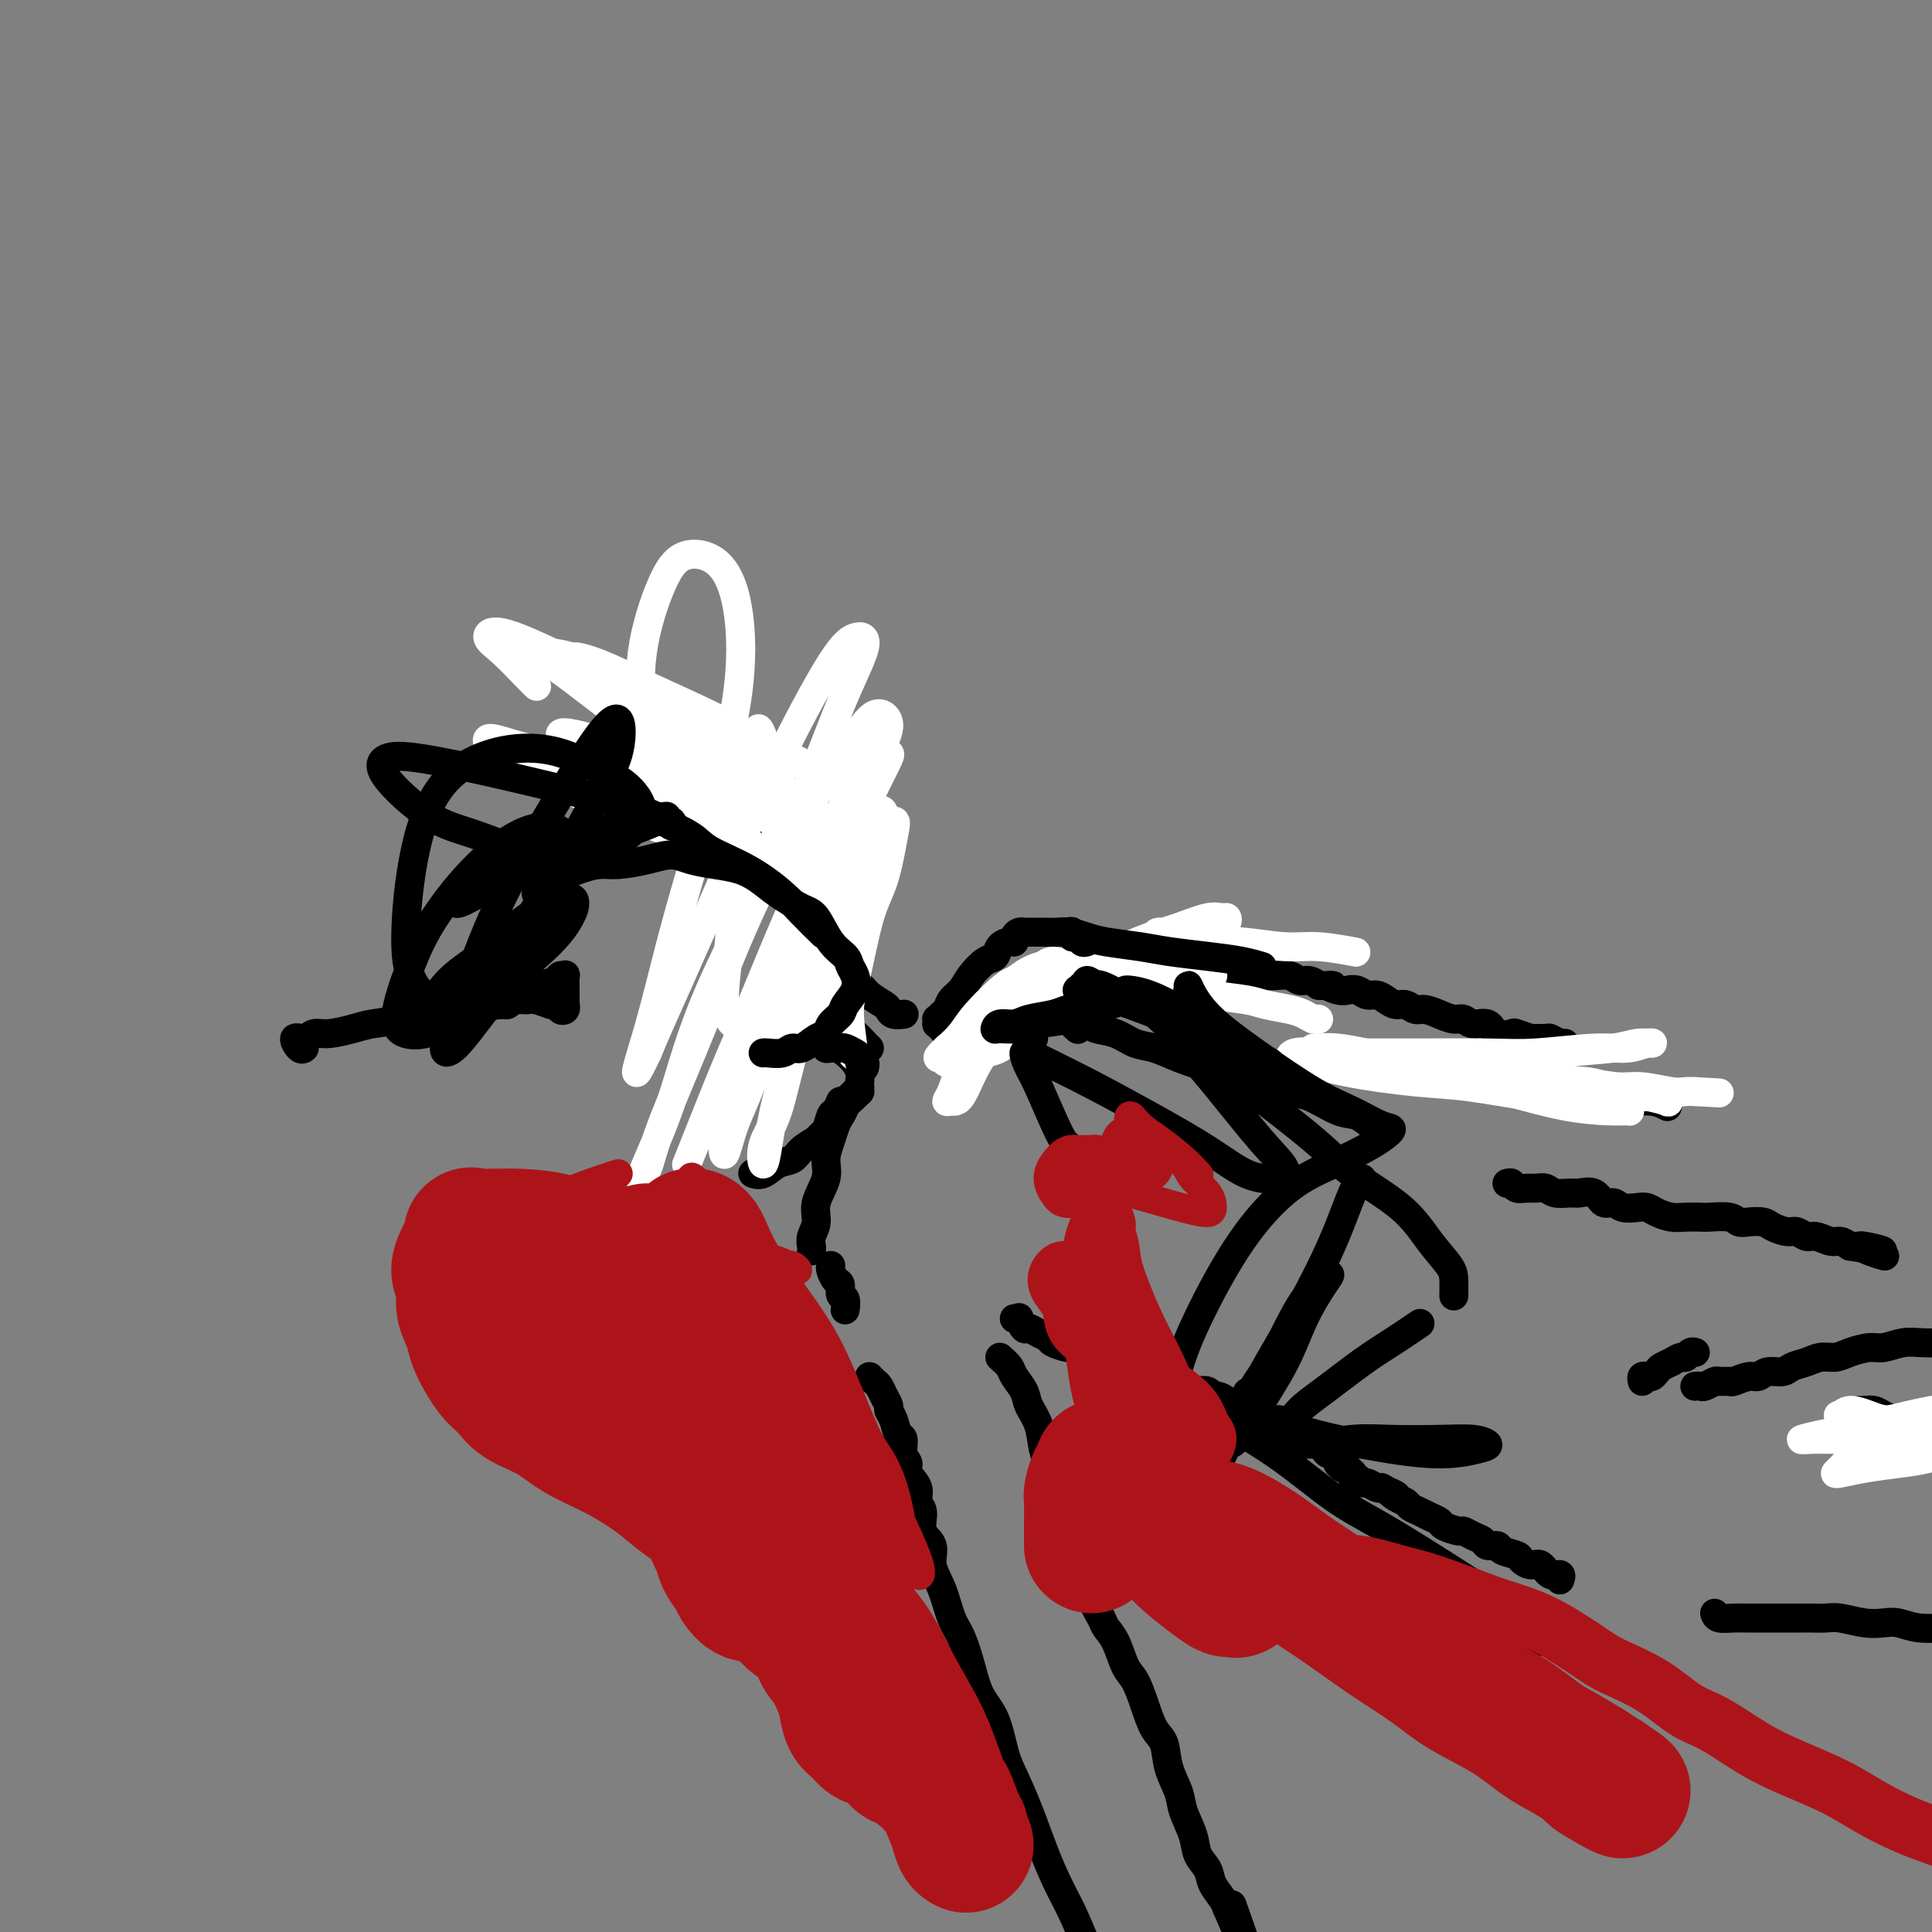 <svg viewBox='0 0 400 400' version='1.1' xmlns='http://www.w3.org/2000/svg' xmlns:xlink='http://www.w3.org/1999/xlink'><rect x="0" y="0" width="400" height="400" fill="#808080" stroke="none"/><g fill='none' stroke='#000000' stroke-width='6' stroke-linecap='round' stroke-linejoin='round'><path d='M134,147c0.845,0.196 1.691,0.392 2,1c0.309,0.608 0.083,1.627 1,3c0.917,1.373 2.978,3.100 4,4c1.022,0.900 1.006,0.971 1,1c-0.006,0.029 -0.003,0.014 0,0'/><path d='M140,153c0.944,-0.088 1.888,-0.176 3,1c1.112,1.176 2.392,3.617 4,5c1.608,1.383 3.545,1.709 5,3c1.455,1.291 2.429,3.548 4,5c1.571,1.452 3.741,2.101 5,3c1.259,0.899 1.608,2.050 2,3c0.392,0.950 0.826,1.700 1,2c0.174,0.300 0.087,0.150 0,0'/><path d='M171,185c-0.051,0.154 -0.102,0.309 0,1c0.102,0.691 0.357,1.919 1,3c0.643,1.081 1.675,2.013 2,3c0.325,0.987 -0.057,2.027 0,3c0.057,0.973 0.554,1.880 0,3c-0.554,1.120 -2.159,2.455 -3,3c-0.841,0.545 -0.919,0.301 -2,1c-1.081,0.699 -3.166,2.343 -4,3c-0.834,0.657 -0.417,0.329 0,0'/><path d='M171,183c-0.047,0.682 -0.094,1.364 0,2c0.094,0.636 0.328,1.226 0,2c-0.328,0.774 -1.218,1.732 -2,3c-0.782,1.268 -1.457,2.844 -2,4c-0.543,1.156 -0.955,1.890 -2,3c-1.045,1.110 -2.723,2.597 -4,4c-1.277,1.403 -2.151,2.724 -3,4c-0.849,1.276 -1.671,2.507 -2,3c-0.329,0.493 -0.164,0.246 0,0'/><path d='M175,213c0.649,0.226 1.298,0.452 2,1c0.702,0.548 1.458,1.417 2,2c0.542,0.583 0.869,0.881 1,1c0.131,0.119 0.065,0.060 0,0'/><path d='M173,201c0.431,0.017 0.863,0.035 1,0c0.137,-0.035 -0.019,-0.122 0,0c0.019,0.122 0.215,0.452 1,1c0.785,0.548 2.160,1.313 3,2c0.840,0.687 1.147,1.294 2,2c0.853,0.706 2.254,1.510 3,2c0.746,0.490 0.839,0.668 1,1c0.161,0.332 0.389,0.820 1,1c0.611,0.180 1.603,0.051 2,0c0.397,-0.051 0.198,-0.026 0,0'/><path d='M166,209c-0.541,-0.015 -1.082,-0.030 -1,0c0.082,0.030 0.786,0.105 1,0c0.214,-0.105 -0.062,-0.389 0,0c0.062,0.389 0.461,1.452 1,2c0.539,0.548 1.219,0.581 2,1c0.781,0.419 1.663,1.222 3,2c1.337,0.778 3.127,1.530 4,2c0.873,0.470 0.827,0.659 1,1c0.173,0.341 0.564,0.836 1,1c0.436,0.164 0.917,-0.001 1,0c0.083,0.001 -0.234,0.169 -1,0c-0.766,-0.169 -1.983,-0.675 -3,-1c-1.017,-0.325 -1.836,-0.469 -3,-1c-1.164,-0.531 -2.674,-1.450 -4,-2c-1.326,-0.550 -2.468,-0.733 -3,-1c-0.532,-0.267 -0.453,-0.620 -1,-1c-0.547,-0.380 -1.720,-0.789 -2,-1c-0.280,-0.211 0.333,-0.226 1,0c0.667,0.226 1.390,0.693 2,1c0.610,0.307 1.109,0.452 2,1c0.891,0.548 2.176,1.497 3,2c0.824,0.503 1.187,0.558 2,1c0.813,0.442 2.074,1.271 3,2c0.926,0.729 1.516,1.358 2,2c0.484,0.642 0.862,1.296 1,2c0.138,0.704 0.037,1.459 0,2c-0.037,0.541 -0.011,0.869 0,1c0.011,0.131 0.005,0.066 0,0'/><path d='M178,225c-0.015,0.440 -0.030,0.879 0,1c0.030,0.121 0.104,-0.078 0,0c-0.104,0.078 -0.385,0.431 -1,1c-0.615,0.569 -1.563,1.354 -2,2c-0.438,0.646 -0.365,1.152 -1,2c-0.635,0.848 -1.979,2.036 -3,3c-1.021,0.964 -1.720,1.704 -2,2c-0.280,0.296 -0.140,0.148 0,0'/><path d='M174,228c-0.329,0.810 -0.658,1.620 -1,2c-0.342,0.380 -0.695,0.329 -1,1c-0.305,0.671 -0.560,2.062 -1,3c-0.440,0.938 -1.066,1.422 -2,2c-0.934,0.578 -2.177,1.251 -3,2c-0.823,0.749 -1.226,1.574 -2,2c-0.774,0.426 -1.919,0.455 -3,1c-1.081,0.545 -2.099,1.608 -3,2c-0.901,0.392 -1.686,0.112 -2,0c-0.314,-0.112 -0.157,-0.056 0,0'/><path d='M177,226c-0.303,0.327 -0.606,0.653 -1,1c-0.394,0.347 -0.879,0.714 -1,1c-0.121,0.286 0.121,0.491 0,1c-0.121,0.509 -0.605,1.320 -1,2c-0.395,0.680 -0.702,1.227 -1,2c-0.298,0.773 -0.587,1.771 -1,3c-0.413,1.229 -0.952,2.689 -1,4c-0.048,1.311 0.393,2.473 0,4c-0.393,1.527 -1.622,3.418 -2,5c-0.378,1.582 0.095,2.855 0,4c-0.095,1.145 -0.757,2.163 -1,3c-0.243,0.837 -0.065,1.495 0,2c0.065,0.505 0.019,0.859 0,1c-0.019,0.141 -0.009,0.071 0,0'/><path d='M172,262c-0.081,0.211 -0.161,0.422 0,1c0.161,0.578 0.565,1.521 1,2c0.435,0.479 0.901,0.492 1,1c0.099,0.508 -0.170,1.509 0,2c0.170,0.491 0.777,0.472 1,1c0.223,0.528 0.060,1.604 0,2c-0.060,0.396 -0.017,0.113 0,0c0.017,-0.113 0.009,-0.057 0,0'/><path d='M180,285c0.331,0.355 0.662,0.711 1,1c0.338,0.289 0.682,0.513 1,1c0.318,0.487 0.610,1.238 1,2c0.390,0.762 0.879,1.536 1,2c0.121,0.464 -0.126,0.617 0,1c0.126,0.383 0.627,0.995 1,2c0.373,1.005 0.620,2.404 1,3c0.380,0.596 0.894,0.389 1,1c0.106,0.611 -0.197,2.041 0,3c0.197,0.959 0.894,1.448 1,2c0.106,0.552 -0.380,1.166 0,2c0.380,0.834 1.627,1.888 2,3c0.373,1.112 -0.126,2.281 0,3c0.126,0.719 0.877,0.987 1,2c0.123,1.013 -0.381,2.771 0,4c0.381,1.229 1.649,1.930 2,3c0.351,1.070 -0.215,2.511 0,4c0.215,1.489 1.211,3.027 2,5c0.789,1.973 1.370,4.380 2,6c0.630,1.620 1.310,2.453 2,4c0.690,1.547 1.391,3.808 2,6c0.609,2.192 1.125,4.316 2,6c0.875,1.684 2.110,2.927 3,5c0.890,2.073 1.435,4.976 2,7c0.565,2.024 1.152,3.168 2,5c0.848,1.832 1.959,4.350 3,7c1.041,2.650 2.011,5.432 3,8c0.989,2.568 1.997,4.922 3,7c1.003,2.078 2.001,3.879 3,6c0.999,2.121 2.000,4.560 3,7'/><path d='M225,403c7.514,19.624 3.798,9.685 3,7c-0.798,-2.685 1.323,1.885 3,5c1.677,3.115 2.911,4.774 4,7c1.089,2.226 2.035,5.020 3,7c0.965,1.980 1.950,3.145 3,5c1.050,1.855 2.166,4.399 3,7c0.834,2.601 1.386,5.258 2,8c0.614,2.742 1.288,5.570 2,8c0.712,2.430 1.461,4.462 2,6c0.539,1.538 0.868,2.582 1,3c0.132,0.418 0.066,0.209 0,0'/><path d='M207,281c0.789,0.692 1.577,1.383 2,2c0.423,0.617 0.480,1.159 1,2c0.520,0.841 1.501,1.981 2,3c0.499,1.019 0.514,1.916 1,3c0.486,1.084 1.443,2.356 2,4c0.557,1.644 0.712,3.660 1,5c0.288,1.340 0.707,2.003 1,3c0.293,0.997 0.459,2.328 1,4c0.541,1.672 1.459,3.686 2,5c0.541,1.314 0.707,1.929 1,3c0.293,1.071 0.712,2.598 1,4c0.288,1.402 0.443,2.679 1,4c0.557,1.321 1.514,2.686 2,4c0.486,1.314 0.500,2.575 1,4c0.500,1.425 1.485,3.012 2,4c0.515,0.988 0.561,1.375 1,2c0.439,0.625 1.272,1.487 2,3c0.728,1.513 1.351,3.677 2,5c0.649,1.323 1.325,1.805 2,3c0.675,1.195 1.351,3.103 2,5c0.649,1.897 1.272,3.783 2,5c0.728,1.217 1.561,1.763 2,3c0.439,1.237 0.484,3.163 1,5c0.516,1.837 1.504,3.583 2,5c0.496,1.417 0.499,2.504 1,4c0.501,1.496 1.500,3.402 2,5c0.500,1.598 0.501,2.890 1,4c0.499,1.110 1.494,2.040 2,3c0.506,0.960 0.521,1.951 1,3c0.479,1.049 1.423,2.157 2,3c0.577,0.843 0.789,1.422 1,2'/><path d='M254,395c7.756,18.178 3.644,6.622 2,2c-1.644,-4.622 -0.822,-2.311 0,0'/><path d='M210,273c0.448,0.062 0.896,0.125 1,0c0.104,-0.125 -0.137,-0.437 0,0c0.137,0.437 0.650,1.622 1,2c0.350,0.378 0.535,-0.053 1,0c0.465,0.053 1.210,0.588 2,1c0.790,0.412 1.625,0.702 2,1c0.375,0.298 0.288,0.606 1,1c0.712,0.394 2.221,0.875 3,1c0.779,0.125 0.828,-0.107 1,0c0.172,0.107 0.469,0.553 1,1c0.531,0.447 1.297,0.894 2,1c0.703,0.106 1.343,-0.130 2,0c0.657,0.130 1.332,0.627 2,1c0.668,0.373 1.329,0.622 2,1c0.671,0.378 1.354,0.885 2,1c0.646,0.115 1.257,-0.163 2,0c0.743,0.163 1.618,0.766 2,1c0.382,0.234 0.272,0.100 1,0c0.728,-0.100 2.293,-0.167 3,0c0.707,0.167 0.556,0.567 1,1c0.444,0.433 1.485,0.900 2,1c0.515,0.100 0.505,-0.165 1,0c0.495,0.165 1.493,0.762 2,1c0.507,0.238 0.521,0.119 1,0c0.479,-0.119 1.424,-0.238 2,0c0.576,0.238 0.784,0.834 1,1c0.216,0.166 0.439,-0.096 1,0c0.561,0.096 1.460,0.552 2,1c0.540,0.448 0.722,0.890 1,1c0.278,0.110 0.651,-0.111 1,0c0.349,0.111 0.675,0.556 1,1'/><path d='M257,292c7.671,2.951 3.347,0.829 2,0c-1.347,-0.829 0.283,-0.366 1,0c0.717,0.366 0.520,0.633 1,1c0.480,0.367 1.635,0.834 2,1c0.365,0.166 -0.061,0.031 0,0c0.061,-0.031 0.608,0.044 1,0c0.392,-0.044 0.630,-0.205 1,0c0.370,0.205 0.872,0.777 1,1c0.128,0.223 -0.119,0.097 0,0c0.119,-0.097 0.605,-0.166 1,0c0.395,0.166 0.701,0.565 1,1c0.299,0.435 0.591,0.904 1,1c0.409,0.096 0.936,-0.182 1,0c0.064,0.182 -0.334,0.824 0,1c0.334,0.176 1.399,-0.113 2,0c0.601,0.113 0.740,0.626 1,1c0.260,0.374 0.643,0.607 1,1c0.357,0.393 0.687,0.947 1,1c0.313,0.053 0.608,-0.393 1,0c0.392,0.393 0.879,1.626 1,2c0.121,0.374 -0.125,-0.111 0,0c0.125,0.111 0.621,0.818 1,1c0.379,0.182 0.640,-0.163 1,0c0.360,0.163 0.818,0.832 1,1c0.182,0.168 0.089,-0.166 0,0c-0.089,0.166 -0.175,0.833 0,1c0.175,0.167 0.610,-0.165 1,0c0.390,0.165 0.733,0.828 1,1c0.267,0.172 0.456,-0.146 1,0c0.544,0.146 1.441,0.756 2,1c0.559,0.244 0.779,0.122 1,0'/><path d='M286,308c4.909,2.654 2.680,1.288 2,1c-0.680,-0.288 0.187,0.500 1,1c0.813,0.500 1.570,0.711 2,1c0.430,0.289 0.533,0.654 1,1c0.467,0.346 1.299,0.671 2,1c0.701,0.329 1.272,0.662 2,1c0.728,0.338 1.612,0.682 2,1c0.388,0.318 0.279,0.610 1,1c0.721,0.390 2.272,0.879 3,1c0.728,0.121 0.633,-0.126 1,0c0.367,0.126 1.195,0.625 2,1c0.805,0.375 1.585,0.625 2,1c0.415,0.375 0.463,0.874 1,1c0.537,0.126 1.561,-0.119 2,0c0.439,0.119 0.292,0.604 1,1c0.708,0.396 2.272,0.702 3,1c0.728,0.298 0.619,0.586 1,1c0.381,0.414 1.251,0.952 2,1c0.749,0.048 1.378,-0.393 2,0c0.622,0.393 1.239,1.622 2,2c0.761,0.378 1.668,-0.095 2,0c0.332,0.095 0.089,0.756 0,1c-0.089,0.244 -0.026,0.070 0,0c0.026,-0.070 0.013,-0.035 0,0'/><path d='M223,213c0.130,0.115 0.260,0.230 0,0c-0.260,-0.230 -0.909,-0.806 -1,-1c-0.091,-0.194 0.376,-0.007 1,0c0.624,0.007 1.404,-0.168 2,0c0.596,0.168 1.007,0.678 2,1c0.993,0.322 2.569,0.457 4,1c1.431,0.543 2.716,1.493 4,2c1.284,0.507 2.568,0.572 4,1c1.432,0.428 3.012,1.218 5,2c1.988,0.782 4.385,1.555 6,2c1.615,0.445 2.448,0.561 4,1c1.552,0.439 3.822,1.202 6,2c2.178,0.798 4.263,1.632 6,2c1.737,0.368 3.124,0.269 5,1c1.876,0.731 4.240,2.291 6,3c1.760,0.709 2.916,0.569 4,1c1.084,0.431 2.095,1.435 3,2c0.905,0.565 1.705,0.691 2,1c0.295,0.309 0.084,0.803 0,1c-0.084,0.197 -0.042,0.099 0,0'/><path d='M210,206c-0.169,0.000 -0.338,0.000 0,0c0.338,-0.000 1.182,-0.000 2,0c0.818,0.000 1.609,0.001 2,0c0.391,-0.001 0.383,-0.004 1,0c0.617,0.004 1.859,0.016 3,0c1.141,-0.016 2.182,-0.061 3,0c0.818,0.061 1.415,0.226 2,0c0.585,-0.226 1.159,-0.844 2,-1c0.841,-0.156 1.950,0.150 3,0c1.050,-0.150 2.041,-0.757 3,-1c0.959,-0.243 1.886,-0.121 3,0c1.114,0.121 2.416,0.243 3,0c0.584,-0.243 0.451,-0.850 1,-1c0.549,-0.150 1.781,0.156 3,0c1.219,-0.156 2.425,-0.774 3,-1c0.575,-0.226 0.520,-0.061 1,0c0.480,0.061 1.493,0.016 2,0c0.507,-0.016 0.506,-0.004 1,0c0.494,0.004 1.484,0.001 2,0c0.516,-0.001 0.557,-0.000 1,0c0.443,0.000 1.287,0.000 2,0c0.713,-0.000 1.293,-0.000 2,0c0.707,0.000 1.539,0.000 2,0c0.461,-0.000 0.550,-0.001 1,0c0.450,0.001 1.261,0.004 2,0c0.739,-0.004 1.405,-0.016 2,0c0.595,0.016 1.118,0.060 2,0c0.882,-0.060 2.123,-0.222 3,0c0.877,0.222 1.390,0.829 2,1c0.610,0.171 1.317,-0.094 2,0c0.683,0.094 1.341,0.547 2,1'/><path d='M273,204c4.844,0.250 2.453,-0.125 2,0c-0.453,0.125 1.033,0.751 2,1c0.967,0.249 1.414,0.122 2,0c0.586,-0.122 1.312,-0.239 2,0c0.688,0.239 1.339,0.833 2,1c0.661,0.167 1.332,-0.095 2,0c0.668,0.095 1.333,0.547 2,1c0.667,0.453 1.336,0.909 2,1c0.664,0.091 1.322,-0.182 2,0c0.678,0.182 1.375,0.818 2,1c0.625,0.182 1.177,-0.091 2,0c0.823,0.091 1.915,0.544 3,1c1.085,0.456 2.162,0.914 3,1c0.838,0.086 1.437,-0.201 2,0c0.563,0.201 1.090,0.890 2,1c0.910,0.110 2.202,-0.359 3,0c0.798,0.359 1.102,1.546 2,2c0.898,0.454 2.391,0.174 3,0c0.609,-0.174 0.333,-0.244 1,0c0.667,0.244 2.276,0.801 3,1c0.724,0.199 0.562,0.039 1,0c0.438,-0.039 1.477,0.042 2,0c0.523,-0.042 0.532,-0.207 1,0c0.468,0.207 1.395,0.787 2,1c0.605,0.213 0.887,0.061 1,0c0.113,-0.061 0.056,-0.030 0,0'/><path d='M270,221c0.773,-0.001 1.546,-0.001 2,0c0.454,0.001 0.590,0.004 1,0c0.410,-0.004 1.095,-0.015 2,0c0.905,0.015 2.029,0.056 3,0c0.971,-0.056 1.789,-0.208 3,0c1.211,0.208 2.815,0.778 4,1c1.185,0.222 1.950,0.097 3,0c1.050,-0.097 2.385,-0.166 4,0c1.615,0.166 3.511,0.566 5,1c1.489,0.434 2.572,0.900 4,1c1.428,0.100 3.202,-0.166 5,0c1.798,0.166 3.621,0.765 5,1c1.379,0.235 2.314,0.105 4,0c1.686,-0.105 4.124,-0.187 6,0c1.876,0.187 3.190,0.642 5,1c1.810,0.358 4.118,0.618 6,1c1.882,0.382 3.340,0.886 5,1c1.660,0.114 3.524,-0.162 5,0c1.476,0.162 2.565,0.760 3,1c0.435,0.240 0.218,0.120 0,0'/><path d='M214,215c-0.351,-0.444 -0.703,-0.889 -1,-1c-0.297,-0.111 -0.540,0.110 -1,0c-0.460,-0.110 -1.135,-0.551 -2,-1c-0.865,-0.449 -1.918,-0.906 -3,-1c-1.082,-0.094 -2.191,0.175 -3,0c-0.809,-0.175 -1.316,-0.793 -2,-1c-0.684,-0.207 -1.544,-0.004 -2,0c-0.456,0.004 -0.507,-0.191 0,0c0.507,0.191 1.574,0.769 2,1c0.426,0.231 0.213,0.116 0,0'/><path d='M197,214c-0.340,0.081 -0.679,0.161 -1,0c-0.321,-0.161 -0.623,-0.564 -1,-1c-0.377,-0.436 -0.830,-0.905 -1,-1c-0.170,-0.095 -0.056,0.183 0,0c0.056,-0.183 0.056,-0.826 0,-1c-0.056,-0.174 -0.166,0.120 0,0c0.166,-0.120 0.610,-0.653 1,-1c0.390,-0.347 0.727,-0.506 1,-1c0.273,-0.494 0.483,-1.322 1,-2c0.517,-0.678 1.342,-1.208 2,-2c0.658,-0.792 1.149,-1.848 2,-3c0.851,-1.152 2.060,-2.399 3,-3c0.940,-0.601 1.610,-0.556 2,-1c0.390,-0.444 0.499,-1.377 1,-2c0.501,-0.623 1.392,-0.938 2,-1c0.608,-0.062 0.933,0.127 1,0c0.067,-0.127 -0.123,-0.570 0,-1c0.123,-0.430 0.557,-0.847 1,-1c0.443,-0.153 0.893,-0.041 1,0c0.107,0.041 -0.128,0.011 0,0c0.128,-0.011 0.619,-0.003 1,0c0.381,0.003 0.654,-0.000 1,0c0.346,0.000 0.767,0.003 1,0c0.233,-0.003 0.277,-0.012 1,0c0.723,0.012 2.125,0.045 3,0c0.875,-0.045 1.224,-0.167 2,0c0.776,0.167 1.978,0.622 3,1c1.022,0.378 1.863,0.679 3,1c1.137,0.321 2.568,0.660 4,1'/><path d='M231,196c4.121,0.421 4.922,-0.027 6,0c1.078,0.027 2.432,0.529 4,1c1.568,0.471 3.348,0.910 5,1c1.652,0.090 3.176,-0.168 4,0c0.824,0.168 0.950,0.762 1,1c0.050,0.238 0.025,0.119 0,0'/><path d='M312,245c0.357,-0.114 0.715,-0.228 1,0c0.285,0.228 0.498,0.797 1,1c0.502,0.203 1.293,0.040 2,0c0.707,-0.040 1.329,0.042 2,0c0.671,-0.042 1.391,-0.210 2,0c0.609,0.210 1.108,0.796 2,1c0.892,0.204 2.179,0.025 3,0c0.821,-0.025 1.178,0.102 2,0c0.822,-0.102 2.111,-0.434 3,0c0.889,0.434 1.379,1.632 2,2c0.621,0.368 1.373,-0.095 2,0c0.627,0.095 1.130,0.747 2,1c0.870,0.253 2.108,0.106 3,0c0.892,-0.106 1.436,-0.172 2,0c0.564,0.172 1.146,0.582 2,1c0.854,0.418 1.979,0.843 3,1c1.021,0.157 1.936,0.046 3,0c1.064,-0.046 2.276,-0.026 3,0c0.724,0.026 0.960,0.059 2,0c1.040,-0.059 2.882,-0.209 4,0c1.118,0.209 1.511,0.778 2,1c0.489,0.222 1.076,0.097 2,0c0.924,-0.097 2.187,-0.165 3,0c0.813,0.165 1.175,0.565 2,1c0.825,0.435 2.111,0.905 3,1c0.889,0.095 1.379,-0.186 2,0c0.621,0.186 1.374,0.837 2,1c0.626,0.163 1.127,-0.162 2,0c0.873,0.162 2.120,0.813 3,1c0.880,0.187 1.394,-0.089 2,0c0.606,0.089 1.303,0.545 2,1'/><path d='M383,258c11.651,1.967 5.279,0.383 3,0c-2.279,-0.383 -0.467,0.433 1,1c1.467,0.567 2.587,0.883 3,1c0.413,0.117 0.118,0.033 0,0c-0.118,-0.033 -0.059,-0.017 0,0'/><path d='M355,334c0.141,0.423 0.282,0.845 1,1c0.718,0.155 2.012,0.041 3,0c0.988,-0.041 1.668,-0.011 2,0c0.332,0.011 0.315,0.003 1,0c0.685,-0.003 2.070,-0.001 3,0c0.930,0.001 1.403,0.000 2,0c0.597,-0.000 1.318,0.000 2,0c0.682,-0.000 1.325,-0.001 2,0c0.675,0.001 1.384,0.004 2,0c0.616,-0.004 1.141,-0.015 2,0c0.859,0.015 2.053,0.056 3,0c0.947,-0.056 1.648,-0.207 3,0c1.352,0.207 3.355,0.774 5,1c1.645,0.226 2.931,0.111 4,0c1.069,-0.111 1.922,-0.219 3,0c1.078,0.219 2.383,0.764 4,1c1.617,0.236 3.546,0.161 5,0c1.454,-0.161 2.431,-0.410 4,0c1.569,0.410 3.729,1.478 5,2c1.271,0.522 1.654,0.499 3,1c1.346,0.501 3.657,1.525 5,2c1.343,0.475 1.719,0.401 3,1c1.281,0.599 3.467,1.872 5,3c1.533,1.128 2.413,2.111 3,3c0.587,0.889 0.882,1.682 1,2c0.118,0.318 0.059,0.159 0,0'/><path d='M340,286c-0.090,-0.416 -0.179,-0.833 0,-1c0.179,-0.167 0.628,-0.086 1,0c0.372,0.086 0.667,0.177 1,0c0.333,-0.177 0.705,-0.621 1,-1c0.295,-0.379 0.513,-0.694 1,-1c0.487,-0.306 1.245,-0.604 2,-1c0.755,-0.396 1.509,-0.891 2,-1c0.491,-0.109 0.719,0.167 1,0c0.281,-0.167 0.614,-0.776 1,-1c0.386,-0.224 0.825,-0.064 1,0c0.175,0.064 0.088,0.032 0,0'/><path d='M385,292c0.238,0.022 0.475,0.043 1,0c0.525,-0.043 1.337,-0.151 2,0c0.663,0.151 1.179,0.561 2,1c0.821,0.439 1.949,0.906 3,1c1.051,0.094 2.026,-0.186 3,0c0.974,0.186 1.946,0.838 3,1c1.054,0.162 2.191,-0.167 3,0c0.809,0.167 1.289,0.828 2,1c0.711,0.172 1.653,-0.146 2,0c0.347,0.146 0.099,0.756 0,1c-0.099,0.244 -0.050,0.122 0,0'/><path d='M351,287c-0.098,0.008 -0.196,0.016 0,0c0.196,-0.016 0.687,-0.057 1,0c0.313,0.057 0.449,0.213 1,0c0.551,-0.213 1.516,-0.793 2,-1c0.484,-0.207 0.486,-0.040 1,0c0.514,0.040 1.540,-0.046 2,0c0.460,0.046 0.354,0.223 1,0c0.646,-0.223 2.045,-0.847 3,-1c0.955,-0.153 1.466,0.167 2,0c0.534,-0.167 1.090,-0.819 2,-1c0.910,-0.181 2.172,0.110 3,0c0.828,-0.110 1.221,-0.621 2,-1c0.779,-0.379 1.945,-0.628 3,-1c1.055,-0.372 2.000,-0.869 3,-1c1.000,-0.131 2.056,0.105 3,0c0.944,-0.105 1.778,-0.550 3,-1c1.222,-0.450 2.833,-0.905 4,-1c1.167,-0.095 1.889,0.171 3,0c1.111,-0.171 2.612,-0.778 4,-1c1.388,-0.222 2.663,-0.061 4,0c1.337,0.061 2.735,0.020 4,0c1.265,-0.020 2.397,-0.019 4,0c1.603,0.019 3.678,0.057 5,0c1.322,-0.057 1.892,-0.209 3,0c1.108,0.209 2.755,0.778 4,1c1.245,0.222 2.089,0.098 3,0c0.911,-0.098 1.891,-0.170 3,0c1.109,0.170 2.349,0.582 3,1c0.651,0.418 0.714,0.843 1,1c0.286,0.157 0.796,0.045 1,0c0.204,-0.045 0.102,-0.022 0,0'/></g>
<g fill='none' stroke='#FFFFFF' stroke-width='6' stroke-linecap='round' stroke-linejoin='round'><path d='M386,300c-0.537,0.112 -1.073,0.223 -2,1c-0.927,0.777 -2.244,2.219 -3,3c-0.756,0.781 -0.950,0.901 -1,1c-0.050,0.099 0.045,0.177 1,0c0.955,-0.177 2.770,-0.611 5,-1c2.230,-0.389 4.875,-0.735 7,-1c2.125,-0.265 3.730,-0.449 6,-1c2.270,-0.551 5.205,-1.468 7,-2c1.795,-0.532 2.450,-0.678 4,-1c1.550,-0.322 3.994,-0.818 5,-1c1.006,-0.182 0.572,-0.049 0,0c-0.572,0.049 -1.283,0.013 -3,0c-1.717,-0.013 -4.440,-0.004 -7,0c-2.560,0.004 -4.956,0.002 -8,0c-3.044,-0.002 -6.737,-0.004 -10,0c-3.263,0.004 -6.096,0.013 -8,0c-1.904,-0.013 -2.880,-0.048 -4,0c-1.120,0.048 -2.383,0.177 -2,0c0.383,-0.177 2.414,-0.662 4,-1c1.586,-0.338 2.729,-0.529 5,-1c2.271,-0.471 5.670,-1.223 9,-2c3.330,-0.777 6.590,-1.578 9,-2c2.410,-0.422 3.969,-0.464 6,-1c2.031,-0.536 4.533,-1.566 6,-2c1.467,-0.434 1.900,-0.271 2,0c0.100,0.271 -0.132,0.651 -1,1c-0.868,0.349 -2.371,0.668 -4,1c-1.629,0.332 -3.385,0.677 -5,1c-1.615,0.323 -3.089,0.626 -5,1c-1.911,0.374 -4.260,0.821 -6,1c-1.740,0.179 -2.870,0.089 -4,0'/><path d='M389,294c-4.513,0.839 -4.297,0.438 -5,0c-0.703,-0.438 -2.326,-0.912 -3,-1c-0.674,-0.088 -0.401,0.210 0,0c0.401,-0.210 0.929,-0.928 2,-1c1.071,-0.072 2.686,0.503 4,1c1.314,0.497 2.329,0.918 4,1c1.671,0.082 3.999,-0.174 6,0c2.001,0.174 3.675,0.779 5,1c1.325,0.221 2.303,0.059 3,0c0.697,-0.059 1.115,-0.016 1,0c-0.115,0.016 -0.762,0.004 -1,0c-0.238,-0.004 -0.068,-0.001 0,0c0.068,0.001 0.034,0.001 0,0'/><path d='M223,202c-0.672,0.122 -1.344,0.244 -2,0c-0.656,-0.244 -1.296,-0.855 -2,-1c-0.704,-0.145 -1.472,0.175 -2,0c-0.528,-0.175 -0.814,-0.847 -1,-1c-0.186,-0.153 -0.270,0.211 0,0c0.270,-0.211 0.894,-0.999 2,-1c1.106,-0.001 2.695,0.783 4,1c1.305,0.217 2.326,-0.134 4,0c1.674,0.134 4.001,0.753 6,1c1.999,0.247 3.671,0.123 5,0c1.329,-0.123 2.314,-0.243 3,0c0.686,0.243 1.073,0.850 1,1c-0.073,0.150 -0.605,-0.157 -1,0c-0.395,0.157 -0.653,0.778 -2,1c-1.347,0.222 -3.783,0.044 -6,0c-2.217,-0.044 -4.216,0.045 -6,0c-1.784,-0.045 -3.352,-0.223 -5,0c-1.648,0.223 -3.375,0.848 -5,1c-1.625,0.152 -3.147,-0.170 -4,0c-0.853,0.170 -1.036,0.831 -1,1c0.036,0.169 0.290,-0.154 1,0c0.710,0.154 1.875,0.784 3,1c1.125,0.216 2.212,0.017 4,0c1.788,-0.017 4.279,0.149 7,0c2.721,-0.149 5.671,-0.614 8,-1c2.329,-0.386 4.036,-0.692 6,-1c1.964,-0.308 4.184,-0.619 6,-1c1.816,-0.381 3.229,-0.834 4,-1c0.771,-0.166 0.900,-0.045 1,0c0.100,0.045 0.171,0.013 0,0c-0.171,-0.013 -0.586,-0.006 -1,0'/><path d='M250,202c3.023,-0.679 -1.419,-0.378 -4,0c-2.581,0.378 -3.300,0.833 -5,1c-1.700,0.167 -4.380,0.045 -7,0c-2.620,-0.045 -5.178,-0.013 -7,0c-1.822,0.013 -2.906,0.006 -4,0c-1.094,-0.006 -2.198,-0.012 -3,0c-0.802,0.012 -1.303,0.041 -1,0c0.303,-0.041 1.411,-0.152 3,0c1.589,0.152 3.661,0.565 6,1c2.339,0.435 4.945,0.890 8,1c3.055,0.110 6.558,-0.125 9,0c2.442,0.125 3.823,0.611 6,1c2.177,0.389 5.150,0.682 7,1c1.850,0.318 2.577,0.659 4,1c1.423,0.341 3.540,0.680 5,1c1.460,0.320 2.262,0.622 3,1c0.738,0.378 1.413,0.833 2,1c0.587,0.167 1.085,0.045 1,0c-0.085,-0.045 -0.754,-0.012 -1,0c-0.246,0.012 -0.070,0.003 0,0c0.070,-0.003 0.035,-0.002 0,0'/><path d='M284,222c-0.512,0.007 -1.024,0.014 -1,0c0.024,-0.014 0.585,-0.049 2,0c1.415,0.049 3.683,0.182 7,0c3.317,-0.182 7.682,-0.680 11,-1c3.318,-0.320 5.591,-0.464 9,-1c3.409,-0.536 7.956,-1.465 12,-2c4.044,-0.535 7.584,-0.675 10,-1c2.416,-0.325 3.707,-0.834 5,-1c1.293,-0.166 2.589,0.012 3,0c0.411,-0.012 -0.062,-0.213 -1,0c-0.938,0.213 -2.342,0.842 -4,1c-1.658,0.158 -3.569,-0.154 -7,0c-3.431,0.154 -8.383,0.774 -12,1c-3.617,0.226 -5.901,0.058 -10,0c-4.099,-0.058 -10.014,-0.008 -15,0c-4.986,0.008 -9.043,-0.028 -12,0c-2.957,0.028 -4.812,0.118 -7,0c-2.188,-0.118 -4.707,-0.445 -6,0c-1.293,0.445 -1.360,1.662 -1,2c0.360,0.338 1.149,-0.204 3,0c1.851,0.204 4.766,1.154 9,2c4.234,0.846 9.787,1.588 14,2c4.213,0.412 7.087,0.492 11,1c3.913,0.508 8.865,1.442 13,2c4.135,0.558 7.453,0.738 10,1c2.547,0.262 4.322,0.605 6,1c1.678,0.395 3.259,0.844 4,1c0.741,0.156 0.642,0.021 0,0c-0.642,-0.021 -1.827,0.071 -4,0c-2.173,-0.071 -5.335,-0.306 -9,-1c-3.665,-0.694 -7.832,-1.847 -12,-3'/><path d='M312,226c-5.657,-1.088 -7.299,-1.809 -11,-3c-3.701,-1.191 -9.462,-2.854 -14,-4c-4.538,-1.146 -7.855,-1.776 -10,-2c-2.145,-0.224 -3.118,-0.043 -4,0c-0.882,0.043 -1.673,-0.052 -1,0c0.673,0.052 2.810,0.250 5,1c2.190,0.750 4.432,2.051 8,3c3.568,0.949 8.462,1.546 14,2c5.538,0.454 11.722,0.766 16,1c4.278,0.234 6.652,0.389 10,1c3.348,0.611 7.670,1.677 11,2c3.330,0.323 5.667,-0.097 7,0c1.333,0.097 1.660,0.712 2,1c0.340,0.288 0.691,0.249 0,0c-0.691,-0.249 -2.425,-0.708 -4,-1c-1.575,-0.292 -2.993,-0.417 -5,-1c-2.007,-0.583 -4.604,-1.623 -7,-2c-2.396,-0.377 -4.591,-0.090 -6,0c-1.409,0.090 -2.032,-0.015 -3,0c-0.968,0.015 -2.282,0.151 -3,0c-0.718,-0.151 -0.841,-0.588 -1,-1c-0.159,-0.412 -0.353,-0.800 0,-1c0.353,-0.200 1.253,-0.212 2,0c0.747,0.212 1.341,0.649 3,1c1.659,0.351 4.383,0.616 7,1c2.617,0.384 5.125,0.888 7,1c1.875,0.112 3.116,-0.166 5,0c1.884,0.166 4.412,0.776 6,1c1.588,0.224 2.235,0.060 3,0c0.765,-0.060 1.647,-0.017 2,0c0.353,0.017 0.176,0.009 0,0'/><path d='M351,226c8.667,0.500 4.333,0.250 0,0'/><path d='M210,214c-1.073,0.332 -2.146,0.664 -3,1c-0.854,0.336 -1.488,0.677 -2,1c-0.512,0.323 -0.901,0.628 -1,1c-0.099,0.372 0.094,0.813 0,1c-0.094,0.187 -0.474,0.122 0,0c0.474,-0.122 1.801,-0.299 3,-1c1.199,-0.701 2.268,-1.926 3,-3c0.732,-1.074 1.127,-1.997 2,-3c0.873,-1.003 2.226,-2.088 3,-3c0.774,-0.912 0.970,-1.653 1,-2c0.030,-0.347 -0.107,-0.299 -1,0c-0.893,0.299 -2.543,0.850 -4,2c-1.457,1.150 -2.720,2.901 -4,4c-1.280,1.099 -2.575,1.548 -4,3c-1.425,1.452 -2.979,3.907 -4,6c-1.021,2.093 -1.509,3.825 -2,5c-0.491,1.175 -0.985,1.793 -1,2c-0.015,0.207 0.450,0.001 1,0c0.550,-0.001 1.184,0.202 2,-1c0.816,-1.202 1.815,-3.807 3,-6c1.185,-2.193 2.555,-3.972 4,-6c1.445,-2.028 2.966,-4.306 4,-6c1.034,-1.694 1.580,-2.804 2,-4c0.420,-1.196 0.713,-2.477 1,-3c0.287,-0.523 0.569,-0.289 0,0c-0.569,0.289 -1.990,0.633 -3,1c-1.010,0.367 -1.611,0.758 -3,2c-1.389,1.242 -3.566,3.334 -5,5c-1.434,1.666 -2.124,2.904 -3,4c-0.876,1.096 -1.938,2.048 -3,3'/><path d='M196,217c-2.882,2.690 -1.588,1.915 -1,2c0.588,0.085 0.471,1.031 1,1c0.529,-0.031 1.704,-1.038 3,-2c1.296,-0.962 2.715,-1.878 4,-3c1.285,-1.122 2.438,-2.448 4,-4c1.562,-1.552 3.534,-3.328 5,-5c1.466,-1.672 2.426,-3.241 3,-4c0.574,-0.759 0.761,-0.709 1,-1c0.239,-0.291 0.531,-0.923 0,-1c-0.531,-0.077 -1.885,0.400 -3,1c-1.115,0.600 -1.992,1.324 -3,2c-1.008,0.676 -2.149,1.303 -3,2c-0.851,0.697 -1.414,1.462 -2,2c-0.586,0.538 -1.196,0.848 -1,1c0.196,0.152 1.199,0.145 2,0c0.801,-0.145 1.399,-0.427 3,-1c1.601,-0.573 4.204,-1.437 6,-2c1.796,-0.563 2.784,-0.824 5,-2c2.216,-1.176 5.658,-3.268 9,-5c3.342,-1.732 6.584,-3.106 9,-4c2.416,-0.894 4.007,-1.308 6,-2c1.993,-0.692 4.388,-1.660 6,-2c1.612,-0.340 2.441,-0.050 3,0c0.559,0.050 0.850,-0.141 1,0c0.150,0.141 0.161,0.612 0,1c-0.161,0.388 -0.495,0.693 -1,1c-0.505,0.307 -1.182,0.615 -2,1c-0.818,0.385 -1.776,0.845 -3,1c-1.224,0.155 -2.714,0.003 -4,0c-1.286,-0.003 -2.367,0.142 -3,0c-0.633,-0.142 -0.816,-0.571 -1,-1'/><path d='M240,193c-1.117,0.012 0.090,0.543 1,1c0.910,0.457 1.524,0.839 3,1c1.476,0.161 3.815,0.099 6,0c2.185,-0.099 4.215,-0.237 7,0c2.785,0.237 6.324,0.847 9,1c2.676,0.153 4.490,-0.151 7,0c2.510,0.151 5.717,0.757 7,1c1.283,0.243 0.641,0.121 0,0'/></g>
<g fill='none' stroke='#000000' stroke-width='6' stroke-linecap='round' stroke-linejoin='round'><path d='M233,205c0.125,-0.043 0.249,-0.085 1,0c0.751,0.085 2.127,0.299 4,1c1.873,0.701 4.243,1.890 6,3c1.757,1.110 2.900,2.140 4,3c1.100,0.860 2.157,1.548 3,2c0.843,0.452 1.470,0.667 2,1c0.530,0.333 0.961,0.784 1,1c0.039,0.216 -0.316,0.195 -1,0c-0.684,-0.195 -1.699,-0.566 -3,-1c-1.301,-0.434 -2.888,-0.930 -5,-2c-2.112,-1.070 -4.750,-2.713 -7,-4c-2.250,-1.287 -4.113,-2.218 -6,-3c-1.887,-0.782 -3.797,-1.414 -5,-2c-1.203,-0.586 -1.700,-1.126 -2,-1c-0.300,0.126 -0.404,0.917 0,1c0.404,0.083 1.315,-0.540 3,0c1.685,0.540 4.145,2.245 6,3c1.855,0.755 3.107,0.560 6,2c2.893,1.440 7.429,4.514 10,6c2.571,1.486 3.178,1.382 4,2c0.822,0.618 1.858,1.957 3,3c1.142,1.043 2.389,1.789 3,2c0.611,0.211 0.585,-0.113 0,0c-0.585,0.113 -1.728,0.665 -3,0c-1.272,-0.665 -2.673,-2.546 -5,-4c-2.327,-1.454 -5.579,-2.481 -8,-4c-2.421,-1.519 -4.011,-3.531 -6,-5c-1.989,-1.469 -4.379,-2.394 -6,-3c-1.621,-0.606 -2.475,-0.894 -3,-1c-0.525,-0.106 -0.721,-0.030 -1,0c-0.279,0.030 -0.639,0.015 -1,0'/><path d='M227,205c-5.331,-2.371 -2.160,0.201 -1,1c1.160,0.799 0.309,-0.174 0,0c-0.309,0.174 -0.075,1.497 0,2c0.075,0.503 -0.010,0.187 0,0c0.010,-0.187 0.115,-0.243 0,0c-0.115,0.243 -0.450,0.786 -1,1c-0.550,0.214 -1.315,0.100 -2,0c-0.685,-0.100 -1.290,-0.185 -2,0c-0.710,0.185 -1.525,0.642 -3,1c-1.475,0.358 -3.610,0.618 -5,1c-1.390,0.382 -2.034,0.888 -3,1c-0.966,0.112 -2.252,-0.169 -3,0c-0.748,0.169 -0.956,0.790 -1,1c-0.044,0.210 0.077,0.011 1,0c0.923,-0.011 2.649,0.166 4,0c1.351,-0.166 2.326,-0.674 4,-1c1.674,-0.326 4.047,-0.469 6,-1c1.953,-0.531 3.488,-1.449 5,-2c1.512,-0.551 3.003,-0.736 4,-1c0.997,-0.264 1.501,-0.605 2,-1c0.499,-0.395 0.994,-0.842 1,-1c0.006,-0.158 -0.475,-0.028 -1,0c-0.525,0.028 -1.092,-0.046 -2,0c-0.908,0.046 -2.156,0.211 -3,0c-0.844,-0.211 -1.286,-0.797 -2,-1c-0.714,-0.203 -1.702,-0.021 -2,0c-0.298,0.021 0.094,-0.119 1,0c0.906,0.119 2.325,0.496 4,1c1.675,0.504 3.605,1.136 6,2c2.395,0.864 5.256,1.961 8,3c2.744,1.039 5.372,2.019 8,3'/><path d='M250,214c5.552,1.964 5.934,2.375 7,3c1.066,0.625 2.818,1.463 4,2c1.182,0.537 1.795,0.771 2,1c0.205,0.229 0.003,0.453 -1,0c-1.003,-0.453 -2.809,-1.584 -4,-2c-1.191,-0.416 -1.769,-0.119 -2,0c-0.231,0.119 -0.116,0.059 0,0'/><path d='M225,195c-0.341,0.121 -0.682,0.242 -1,0c-0.318,-0.242 -0.612,-0.846 -1,-1c-0.388,-0.154 -0.869,0.144 -1,0c-0.131,-0.144 0.088,-0.729 0,-1c-0.088,-0.271 -0.484,-0.227 0,0c0.484,0.227 1.849,0.638 3,1c1.151,0.362 2.089,0.674 4,1c1.911,0.326 4.796,0.665 7,1c2.204,0.335 3.726,0.664 6,1c2.274,0.336 5.300,0.678 8,1c2.700,0.322 5.073,0.625 7,1c1.927,0.375 3.408,0.821 4,1c0.592,0.179 0.296,0.089 0,0'/><path d='M127,156c-0.168,0.107 -0.336,0.213 -1,0c-0.664,-0.213 -1.825,-0.746 -2,-1c-0.175,-0.254 0.637,-0.231 1,0c0.363,0.231 0.278,0.668 1,1c0.722,0.332 2.253,0.558 4,1c1.747,0.442 3.712,1.100 6,2c2.288,0.900 4.900,2.042 7,3c2.100,0.958 3.687,1.734 6,3c2.313,1.266 5.350,3.024 7,4c1.650,0.976 1.913,1.172 3,2c1.087,0.828 2.998,2.288 4,3c1.002,0.712 1.093,0.675 1,1c-0.093,0.325 -0.371,1.010 -1,1c-0.629,-0.010 -1.608,-0.717 -2,-1c-0.392,-0.283 -0.196,-0.141 0,0'/><path d='M134,160c0.328,0.053 0.656,0.106 1,0c0.344,-0.106 0.705,-0.371 2,0c1.295,0.371 3.524,1.380 5,2c1.476,0.620 2.200,0.852 4,2c1.800,1.148 4.676,3.210 7,5c2.324,1.790 4.097,3.306 6,5c1.903,1.694 3.935,3.564 5,5c1.065,1.436 1.161,2.437 2,4c0.839,1.563 2.421,3.687 3,5c0.579,1.313 0.155,1.816 0,3c-0.155,1.184 -0.042,3.050 0,4c0.042,0.950 0.012,0.986 0,1c-0.012,0.014 -0.006,0.007 0,0'/></g>
<g fill='none' stroke='#FFFFFF' stroke-width='6' stroke-linecap='round' stroke-linejoin='round'><path d='M127,151c-0.044,-0.013 -0.087,-0.025 0,0c0.087,0.025 0.306,0.088 1,0c0.694,-0.088 1.863,-0.326 3,0c1.137,0.326 2.243,1.218 4,2c1.757,0.782 4.165,1.455 6,2c1.835,0.545 3.097,0.962 5,2c1.903,1.038 4.448,2.698 6,4c1.552,1.302 2.112,2.246 3,3c0.888,0.754 2.103,1.319 3,2c0.897,0.681 1.477,1.477 2,2c0.523,0.523 0.988,0.772 1,1c0.012,0.228 -0.429,0.434 -1,0c-0.571,-0.434 -1.270,-1.507 -2,-2c-0.730,-0.493 -1.490,-0.404 -3,-1c-1.510,-0.596 -3.771,-1.876 -6,-3c-2.229,-1.124 -4.426,-2.090 -6,-3c-1.574,-0.910 -2.526,-1.762 -4,-3c-1.474,-1.238 -3.469,-2.862 -5,-4c-1.531,-1.138 -2.597,-1.789 -3,-2c-0.403,-0.211 -0.142,0.017 0,0c0.142,-0.017 0.165,-0.280 1,0c0.835,0.280 2.484,1.103 4,2c1.516,0.897 2.900,1.867 5,3c2.100,1.133 4.915,2.430 8,4c3.085,1.570 6.441,3.415 9,5c2.559,1.585 4.322,2.912 6,4c1.678,1.088 3.270,1.938 5,3c1.730,1.062 3.596,2.337 5,3c1.404,0.663 2.345,0.714 3,1c0.655,0.286 1.022,0.808 1,1c-0.022,0.192 -0.435,0.055 -1,0c-0.565,-0.055 -1.283,-0.027 -2,0'/><path d='M175,177c6.136,3.693 -0.524,-0.074 -4,-2c-3.476,-1.926 -3.770,-2.011 -5,-3c-1.230,-0.989 -3.398,-2.883 -6,-5c-2.602,-2.117 -5.640,-4.456 -8,-6c-2.360,-1.544 -4.043,-2.293 -6,-4c-1.957,-1.707 -4.188,-4.373 -6,-6c-1.812,-1.627 -3.207,-2.217 -4,-3c-0.793,-0.783 -0.986,-1.761 -1,-2c-0.014,-0.239 0.151,0.260 1,1c0.849,0.740 2.381,1.721 4,3c1.619,1.279 3.326,2.857 6,5c2.674,2.143 6.314,4.853 10,8c3.686,3.147 7.419,6.733 10,9c2.581,2.267 4.009,3.216 6,5c1.991,1.784 4.546,4.403 6,6c1.454,1.597 1.808,2.172 2,3c0.192,0.828 0.223,1.909 0,2c-0.223,0.091 -0.701,-0.807 -2,-2c-1.299,-1.193 -3.418,-2.682 -5,-4c-1.582,-1.318 -2.625,-2.466 -4,-5c-1.375,-2.534 -3.081,-6.454 -5,-10c-1.919,-3.546 -4.050,-6.717 -5,-9c-0.950,-2.283 -0.720,-3.677 -1,-5c-0.280,-1.323 -1.070,-2.576 -1,-2c0.070,0.576 1.002,2.981 2,5c0.998,2.019 2.063,3.651 3,7c0.937,3.349 1.746,8.414 3,14c1.254,5.586 2.955,11.693 4,16c1.045,4.307 1.435,6.813 2,10c0.565,3.187 1.304,7.053 2,9c0.696,1.947 1.348,1.973 2,2'/><path d='M175,214c2.834,9.344 1.417,2.204 1,-2c-0.417,-4.204 0.164,-5.472 1,-9c0.836,-3.528 1.927,-9.317 3,-13c1.073,-3.683 2.128,-5.258 3,-8c0.872,-2.742 1.562,-6.649 2,-9c0.438,-2.351 0.624,-3.147 0,-3c-0.624,0.147 -2.056,1.238 -4,4c-1.944,2.762 -4.399,7.195 -6,11c-1.601,3.805 -2.349,6.981 -4,12c-1.651,5.019 -4.205,11.882 -6,18c-1.795,6.118 -2.831,11.491 -4,15c-1.169,3.509 -2.469,5.156 -3,7c-0.531,1.844 -0.292,3.887 0,4c0.292,0.113 0.636,-1.705 1,-4c0.364,-2.295 0.747,-5.067 2,-10c1.253,-4.933 3.374,-12.028 6,-19c2.626,-6.972 5.755,-13.821 8,-19c2.245,-5.179 3.605,-8.687 5,-12c1.395,-3.313 2.826,-6.430 3,-8c0.174,-1.570 -0.907,-1.591 -2,-1c-1.093,0.591 -2.197,1.796 -4,5c-1.803,3.204 -4.304,8.408 -7,14c-2.696,5.592 -5.586,11.573 -8,18c-2.414,6.427 -4.353,13.299 -6,18c-1.647,4.701 -3.002,7.230 -4,10c-0.998,2.770 -1.639,5.781 -2,6c-0.361,0.219 -0.442,-2.356 0,-5c0.442,-2.644 1.407,-5.358 4,-12c2.593,-6.642 6.813,-17.211 10,-25c3.187,-7.789 5.339,-12.797 8,-18c2.661,-5.203 5.830,-10.602 9,-16'/><path d='M181,163c3.426,-6.820 3.491,-6.871 3,-7c-0.491,-0.129 -1.539,-0.338 -3,1c-1.461,1.338 -3.333,4.221 -6,9c-2.667,4.779 -6.127,11.452 -10,20c-3.873,8.548 -8.160,18.970 -11,26c-2.840,7.030 -4.235,10.669 -6,15c-1.765,4.331 -3.900,9.354 -5,12c-1.100,2.646 -1.165,2.916 0,0c1.165,-2.916 3.562,-9.018 6,-15c2.438,-5.982 4.919,-11.846 9,-20c4.081,-8.154 9.763,-18.599 14,-27c4.237,-8.401 7.031,-14.757 9,-19c1.969,-4.243 3.115,-6.373 3,-8c-0.115,-1.627 -1.491,-2.752 -3,-2c-1.509,0.752 -3.152,3.379 -7,9c-3.848,5.621 -9.901,14.235 -15,24c-5.099,9.765 -9.243,20.680 -13,30c-3.757,9.320 -7.129,17.044 -9,22c-1.871,4.956 -2.243,7.145 -3,9c-0.757,1.855 -1.898,3.376 -1,1c0.898,-2.376 3.836,-8.650 6,-15c2.164,-6.350 3.553,-12.775 8,-23c4.447,-10.225 11.954,-24.249 17,-35c5.046,-10.751 7.633,-18.230 10,-24c2.367,-5.770 4.513,-9.830 5,-12c0.487,-2.170 -0.684,-2.451 -2,-2c-1.316,0.451 -2.775,1.635 -6,7c-3.225,5.365 -8.215,14.912 -13,25c-4.785,10.088 -9.365,20.716 -13,29c-3.635,8.284 -6.324,14.224 -8,18c-1.676,3.776 -2.338,5.388 -3,7'/><path d='M134,218c-3.947,8.353 -1.815,2.234 0,-4c1.815,-6.234 3.315,-12.584 5,-19c1.685,-6.416 3.557,-12.899 6,-21c2.443,-8.101 5.456,-17.819 7,-26c1.544,-8.181 1.618,-14.825 1,-20c-0.618,-5.175 -1.928,-8.882 -4,-11c-2.072,-2.118 -4.904,-2.647 -7,-2c-2.096,0.647 -3.455,2.472 -5,6c-1.545,3.528 -3.277,8.760 -4,14c-0.723,5.240 -0.436,10.488 1,15c1.436,4.512 4.021,8.289 6,11c1.979,2.711 3.351,4.356 5,6c1.649,1.644 3.575,3.286 5,4c1.425,0.714 2.351,0.498 3,0c0.649,-0.498 1.022,-1.280 1,-2c-0.022,-0.720 -0.440,-1.380 -2,-3c-1.560,-1.620 -4.263,-4.200 -8,-7c-3.737,-2.800 -8.509,-5.821 -13,-9c-4.491,-3.179 -8.701,-6.516 -12,-9c-3.299,-2.484 -5.687,-4.113 -7,-5c-1.313,-0.887 -1.550,-1.031 0,-1c1.550,0.031 4.887,0.235 9,2c4.113,1.765 9.000,5.089 13,7c4.000,1.911 7.112,2.410 11,4c3.888,1.590 8.552,4.271 12,6c3.448,1.729 5.680,2.506 7,3c1.320,0.494 1.730,0.704 2,1c0.270,0.296 0.402,0.677 -1,0c-1.402,-0.677 -4.339,-2.413 -7,-4c-2.661,-1.587 -5.046,-3.025 -9,-5c-3.954,-1.975 -9.477,-4.488 -15,-7'/><path d='M134,142c-6.886,-3.378 -9.099,-4.323 -11,-5c-1.901,-0.677 -3.488,-1.088 -4,-1c-0.512,0.088 0.053,0.674 2,2c1.947,1.326 5.276,3.393 9,6c3.724,2.607 7.844,5.755 11,8c3.156,2.245 5.348,3.587 8,5c2.652,1.413 5.765,2.896 8,4c2.235,1.104 3.593,1.830 4,2c0.407,0.170 -0.136,-0.214 -1,-1c-0.864,-0.786 -2.048,-1.974 -5,-4c-2.952,-2.026 -7.672,-4.891 -13,-8c-5.328,-3.109 -11.263,-6.462 -16,-9c-4.737,-2.538 -8.275,-4.261 -12,-6c-3.725,-1.739 -7.635,-3.496 -10,-4c-2.365,-0.504 -3.183,0.243 -3,1c0.183,0.757 1.369,1.522 3,3c1.631,1.478 3.708,3.667 5,5c1.292,1.333 1.798,1.809 2,2c0.202,0.191 0.101,0.095 0,0'/><path d='M128,149c1.016,1.128 2.033,2.257 3,3c0.967,0.743 1.885,1.101 3,2c1.115,0.899 2.428,2.340 3,3c0.572,0.660 0.403,0.539 0,1c-0.403,0.461 -1.039,1.505 -2,2c-0.961,0.495 -2.245,0.442 -4,0c-1.755,-0.442 -3.979,-1.271 -7,-2c-3.021,-0.729 -6.840,-1.356 -10,-2c-3.160,-0.644 -5.662,-1.304 -8,-2c-2.338,-0.696 -4.511,-1.427 -5,-1c-0.489,0.427 0.706,2.013 2,3c1.294,0.987 2.689,1.375 6,3c3.311,1.625 8.540,4.488 14,7c5.460,2.512 11.150,4.672 15,6c3.850,1.328 5.859,1.824 9,3c3.141,1.176 7.413,3.033 10,4c2.587,0.967 3.490,1.044 4,1c0.510,-0.044 0.626,-0.210 0,-1c-0.626,-0.790 -1.995,-2.203 -5,-4c-3.005,-1.797 -7.648,-3.977 -11,-6c-3.352,-2.023 -5.414,-3.888 -9,-6c-3.586,-2.112 -8.694,-4.469 -12,-6c-3.306,-1.531 -4.808,-2.235 -6,-3c-1.192,-0.765 -2.073,-1.591 -2,-2c0.073,-0.409 1.101,-0.402 3,0c1.899,0.402 4.670,1.200 7,2c2.330,0.800 4.218,1.601 7,3c2.782,1.399 6.457,3.396 10,6c3.543,2.604 6.954,5.817 9,8c2.046,2.183 2.727,3.338 4,5c1.273,1.662 3.136,3.831 5,6'/><path d='M161,182c4.483,4.224 1.691,2.286 1,2c-0.691,-0.286 0.718,1.082 1,1c0.282,-0.082 -0.565,-1.613 -1,-4c-0.435,-2.387 -0.458,-5.628 -1,-8c-0.542,-2.372 -1.601,-3.873 -2,-6c-0.399,-2.127 -0.137,-4.879 0,-7c0.137,-2.121 0.149,-3.610 0,-4c-0.149,-0.390 -0.459,0.319 -1,1c-0.541,0.681 -1.312,1.332 -2,4c-0.688,2.668 -1.292,7.351 -2,11c-0.708,3.649 -1.519,6.262 -2,10c-0.481,3.738 -0.631,8.600 -1,13c-0.369,4.400 -0.957,8.339 -1,11c-0.043,2.661 0.459,4.044 1,5c0.541,0.956 1.122,1.487 2,1c0.878,-0.487 2.052,-1.990 3,-4c0.948,-2.010 1.670,-4.525 3,-8c1.330,-3.475 3.268,-7.910 5,-12c1.732,-4.090 3.258,-7.836 4,-11c0.742,-3.164 0.699,-5.745 1,-7c0.301,-1.255 0.946,-1.184 1,-1c0.054,0.184 -0.483,0.480 -1,1c-0.517,0.520 -1.015,1.263 -2,3c-0.985,1.737 -2.458,4.468 -3,6c-0.542,1.532 -0.155,1.866 0,2c0.155,0.134 0.077,0.067 0,0'/></g>
<g fill='none' stroke='#000000' stroke-width='6' stroke-linecap='round' stroke-linejoin='round'><path d='M169,216c0.305,0.030 0.611,0.061 1,0c0.389,-0.061 0.863,-0.213 1,0c0.137,0.213 -0.062,0.792 0,1c0.062,0.208 0.385,0.044 1,0c0.615,-0.044 1.523,0.031 2,0c0.477,-0.031 0.524,-0.167 1,0c0.476,0.167 1.381,0.637 2,1c0.619,0.363 0.950,0.619 1,1c0.050,0.381 -0.183,0.886 0,1c0.183,0.114 0.780,-0.161 1,0c0.220,0.161 0.063,0.760 0,1c-0.063,0.240 -0.031,0.120 0,0'/><path d='M135,170c0.473,0.073 0.946,0.146 1,0c0.054,-0.146 -0.309,-0.510 1,0c1.309,0.510 4.292,1.895 6,3c1.708,1.105 2.143,1.929 4,3c1.857,1.071 5.136,2.389 8,4c2.864,1.611 5.314,3.514 7,5c1.686,1.486 2.608,2.554 4,4c1.392,1.446 3.255,3.270 4,4c0.745,0.730 0.373,0.365 0,0'/><path d='M158,218c0.133,-0.034 0.266,-0.069 1,0c0.734,0.069 2.071,0.241 3,0c0.929,-0.241 1.452,-0.893 2,-1c0.548,-0.107 1.121,0.333 2,0c0.879,-0.333 2.066,-1.439 3,-2c0.934,-0.561 1.617,-0.576 2,-1c0.383,-0.424 0.468,-1.258 1,-2c0.532,-0.742 1.512,-1.392 2,-2c0.488,-0.608 0.483,-1.174 1,-2c0.517,-0.826 1.555,-1.913 2,-3c0.445,-1.087 0.296,-2.176 0,-3c-0.296,-0.824 -0.738,-1.385 -1,-2c-0.262,-0.615 -0.345,-1.284 -1,-2c-0.655,-0.716 -1.883,-1.480 -3,-3c-1.117,-1.520 -2.125,-3.797 -3,-5c-0.875,-1.203 -1.618,-1.330 -3,-2c-1.382,-0.670 -3.401,-1.881 -5,-3c-1.599,-1.119 -2.776,-2.147 -4,-3c-1.224,-0.853 -2.496,-1.532 -4,-2c-1.504,-0.468 -3.242,-0.724 -5,-1c-1.758,-0.276 -3.537,-0.572 -5,-1c-1.463,-0.428 -2.611,-0.988 -4,-1c-1.389,-0.012 -3.020,0.523 -5,1c-1.980,0.477 -4.309,0.897 -6,1c-1.691,0.103 -2.744,-0.112 -4,0c-1.256,0.112 -2.715,0.552 -4,1c-1.285,0.448 -2.396,0.904 -3,1c-0.604,0.096 -0.701,-0.166 -1,0c-0.299,0.166 -0.800,0.762 -1,1c-0.200,0.238 -0.100,0.119 0,0'/><path d='M139,171c0.149,-0.419 0.298,-0.838 0,-1c-0.298,-0.162 -1.045,-0.065 -2,0c-0.955,0.065 -2.120,0.100 -3,0c-0.880,-0.100 -1.476,-0.336 -3,0c-1.524,0.336 -3.978,1.242 -6,2c-2.022,0.758 -3.614,1.366 -5,2c-1.386,0.634 -2.567,1.294 -4,3c-1.433,1.706 -3.116,4.459 -4,6c-0.884,1.541 -0.967,1.869 -1,2c-0.033,0.131 -0.017,0.066 0,0'/><path d='M130,172c-0.248,-0.395 -0.495,-0.791 -1,-1c-0.505,-0.209 -1.267,-0.232 -2,0c-0.733,0.232 -1.438,0.718 -3,1c-1.562,0.282 -3.980,0.361 -6,1c-2.020,0.639 -3.642,1.838 -6,3c-2.358,1.162 -5.451,2.288 -8,4c-2.549,1.712 -4.554,4.010 -6,5c-1.446,0.990 -2.331,0.670 -3,1c-0.669,0.330 -1.120,1.308 0,1c1.120,-0.308 3.812,-1.903 6,-3c2.188,-1.097 3.873,-1.696 7,-3c3.127,-1.304 7.695,-3.315 12,-5c4.305,-1.685 8.348,-3.045 11,-4c2.652,-0.955 3.912,-1.504 5,-2c1.088,-0.496 2.003,-0.940 2,-1c-0.003,-0.060 -0.926,0.264 -2,0c-1.074,-0.264 -2.301,-1.116 -5,-2c-2.699,-0.884 -6.870,-1.798 -12,-3c-5.130,-1.202 -11.218,-2.691 -17,-4c-5.782,-1.309 -11.256,-2.438 -15,-3c-3.744,-0.562 -5.757,-0.555 -7,0c-1.243,0.555 -1.716,1.660 0,4c1.716,2.340 5.620,5.915 9,8c3.380,2.085 6.236,2.678 10,4c3.764,1.322 8.436,3.372 13,4c4.564,0.628 9.021,-0.166 12,-1c2.979,-0.834 4.479,-1.708 6,-3c1.521,-1.292 3.063,-3.002 3,-5c-0.063,-1.998 -1.732,-4.285 -4,-6c-2.268,-1.715 -5.134,-2.857 -8,-4'/><path d='M121,158c-4.282,-2.415 -8.987,-3.452 -14,-3c-5.013,0.452 -10.334,2.394 -14,6c-3.666,3.606 -5.677,8.878 -7,15c-1.323,6.122 -1.960,13.095 -2,18c-0.040,4.905 0.516,7.741 2,10c1.484,2.259 3.897,3.939 7,3c3.103,-0.939 6.898,-4.497 10,-8c3.102,-3.503 5.511,-6.951 9,-13c3.489,-6.049 8.057,-14.698 11,-20c2.943,-5.302 4.261,-7.258 5,-10c0.739,-2.742 0.901,-6.270 0,-7c-0.901,-0.730 -2.863,1.339 -6,6c-3.137,4.661 -7.449,11.914 -11,18c-3.551,6.086 -6.342,11.005 -9,17c-2.658,5.995 -5.185,13.065 -7,18c-1.815,4.935 -2.919,7.736 -3,9c-0.081,1.264 0.861,0.990 2,0c1.139,-0.990 2.474,-2.696 5,-6c2.526,-3.304 6.242,-8.207 9,-13c2.758,-4.793 4.559,-9.477 6,-13c1.441,-3.523 2.522,-5.884 3,-8c0.478,-2.116 0.355,-3.985 -1,-5c-1.355,-1.015 -3.941,-1.174 -7,0c-3.059,1.174 -6.593,3.681 -10,7c-3.407,3.319 -6.689,7.451 -9,11c-2.311,3.549 -3.650,6.514 -5,10c-1.350,3.486 -2.710,7.492 -3,10c-0.290,2.508 0.489,3.518 2,4c1.511,0.482 3.753,0.438 7,-1c3.247,-1.438 7.499,-4.268 11,-7c3.501,-2.732 6.250,-5.366 9,-8'/><path d='M111,198c4.615,-3.979 6.153,-6.425 7,-8c0.847,-1.575 1.003,-2.278 1,-3c-0.003,-0.722 -0.166,-1.462 -2,-1c-1.834,0.462 -5.340,2.126 -8,4c-2.660,1.874 -4.474,3.957 -7,6c-2.526,2.043 -5.763,4.047 -8,6c-2.237,1.953 -3.473,3.856 -4,5c-0.527,1.144 -0.344,1.530 0,2c0.344,0.470 0.851,1.023 2,1c1.149,-0.023 2.942,-0.622 5,-1c2.058,-0.378 4.383,-0.536 6,-1c1.617,-0.464 2.528,-1.234 4,-2c1.472,-0.766 3.505,-1.528 5,-2c1.495,-0.472 2.453,-0.656 3,-1c0.547,-0.344 0.682,-0.849 1,-1c0.318,-0.151 0.817,0.052 1,0c0.183,-0.052 0.049,-0.360 0,0c-0.049,0.360 -0.013,1.388 0,2c0.013,0.612 0.005,0.809 0,1c-0.005,0.191 -0.005,0.378 0,1c0.005,0.622 0.016,1.680 0,2c-0.016,0.320 -0.060,-0.097 0,0c0.060,0.097 0.225,0.706 0,1c-0.225,0.294 -0.841,0.271 -1,0c-0.159,-0.271 0.137,-0.790 0,-1c-0.137,-0.210 -0.708,-0.109 -1,0c-0.292,0.109 -0.305,0.228 -1,0c-0.695,-0.228 -2.073,-0.803 -3,-1c-0.927,-0.197 -1.403,-0.014 -2,0c-0.597,0.014 -1.313,-0.139 -2,0c-0.687,0.139 -1.343,0.569 -2,1'/><path d='M105,208c-1.931,0.016 -0.759,0.057 -1,0c-0.241,-0.057 -1.895,-0.211 -3,0c-1.105,0.211 -1.662,0.789 -2,1c-0.338,0.211 -0.456,0.057 -1,0c-0.544,-0.057 -1.512,-0.015 -2,0c-0.488,0.015 -0.494,0.004 -1,0c-0.506,-0.004 -1.511,-0.001 -2,0c-0.489,0.001 -0.461,0.000 -1,0c-0.539,-0.000 -1.646,0.000 -2,0c-0.354,-0.000 0.044,-0.002 0,0c-0.044,0.002 -0.530,0.007 -1,0c-0.470,-0.007 -0.923,-0.027 -1,0c-0.077,0.027 0.221,0.101 0,0c-0.221,-0.101 -0.961,-0.377 -2,0c-1.039,0.377 -2.375,1.406 -4,2c-1.625,0.594 -3.537,0.752 -5,1c-1.463,0.248 -2.477,0.586 -4,1c-1.523,0.414 -3.554,0.903 -5,1c-1.446,0.097 -2.307,-0.198 -3,0c-0.693,0.198 -1.219,0.890 -2,1c-0.781,0.110 -1.818,-0.362 -2,0c-0.182,0.362 0.489,1.559 1,2c0.511,0.441 0.860,0.126 1,0c0.140,-0.126 0.070,-0.063 0,0'/><path d='M247,208c0.114,-0.722 0.228,-1.443 0,-2c-0.228,-0.557 -0.798,-0.948 -1,-1c-0.202,-0.052 -0.034,0.236 0,0c0.034,-0.236 -0.065,-0.997 0,-1c0.065,-0.003 0.294,0.750 1,2c0.706,1.250 1.890,2.997 4,5c2.110,2.003 5.146,4.261 9,7c3.854,2.739 8.526,5.957 12,8c3.474,2.043 5.748,2.909 8,4c2.252,1.091 4.480,2.405 6,3c1.520,0.595 2.333,0.471 2,1c-0.333,0.529 -1.810,1.711 -4,3c-2.190,1.289 -5.093,2.684 -8,4c-2.907,1.316 -5.818,2.554 -9,5c-3.182,2.446 -6.635,6.100 -10,11c-3.365,4.900 -6.644,11.045 -9,16c-2.356,4.955 -3.791,8.719 -5,14c-1.209,5.281 -2.194,12.080 -3,17c-0.806,4.920 -1.433,7.962 -1,10c0.433,2.038 1.927,3.074 3,3c1.073,-0.074 1.724,-1.257 3,-3c1.276,-1.743 3.177,-4.044 5,-7c1.823,-2.956 3.568,-6.565 5,-10c1.432,-3.435 2.552,-6.696 3,-8c0.448,-1.304 0.224,-0.652 0,0'/><path d='M282,244c-0.547,0.463 -1.095,0.925 -2,3c-0.905,2.075 -2.168,5.762 -4,10c-1.832,4.238 -4.235,9.027 -7,14c-2.765,4.973 -5.893,10.128 -8,14c-2.107,3.872 -3.192,6.459 -4,8c-0.808,1.541 -1.340,2.037 -1,1c0.340,-1.037 1.551,-3.606 3,-6c1.449,-2.394 3.136,-4.611 5,-8c1.864,-3.389 3.905,-7.948 6,-11c2.095,-3.052 4.245,-4.597 5,-5c0.755,-0.403 0.116,0.337 -1,2c-1.116,1.663 -2.707,4.251 -4,7c-1.293,2.749 -2.286,5.659 -4,9c-1.714,3.341 -4.148,7.112 -6,10c-1.852,2.888 -3.123,4.893 -4,6c-0.877,1.107 -1.359,1.317 -3,0c-1.641,-1.317 -4.442,-4.162 -6,-6c-1.558,-1.838 -1.874,-2.668 -2,-3c-0.126,-0.332 -0.063,-0.166 0,0'/><path d='M221,237c-0.443,-0.346 -0.885,-0.691 -2,-3c-1.115,-2.309 -2.902,-6.581 -4,-9c-1.098,-2.419 -1.507,-2.985 -2,-4c-0.493,-1.015 -1.072,-2.478 -1,-3c0.072,-0.522 0.793,-0.102 3,1c2.207,1.102 5.900,2.885 10,5c4.100,2.115 8.608,4.563 13,7c4.392,2.437 8.669,4.865 12,7c3.331,2.135 5.718,3.979 8,5c2.282,1.021 4.459,1.219 6,1c1.541,-0.219 2.444,-0.855 2,-2c-0.444,-1.145 -2.236,-2.800 -5,-6c-2.764,-3.200 -6.501,-7.945 -9,-11c-2.499,-3.055 -3.759,-4.421 -5,-6c-1.241,-1.579 -2.461,-3.372 -3,-4c-0.539,-0.628 -0.397,-0.092 1,1c1.397,1.092 4.049,2.740 6,4c1.951,1.260 3.199,2.131 7,5c3.801,2.869 10.153,7.734 14,11c3.847,3.266 5.188,4.932 8,7c2.812,2.068 7.093,4.537 10,7c2.907,2.463 4.439,4.920 6,7c1.561,2.080 3.150,3.784 4,5c0.850,1.216 0.960,1.943 1,3c0.040,1.057 0.012,2.445 0,3c-0.012,0.555 -0.006,0.278 0,0'/><path d='M294,274c-2.065,1.395 -4.129,2.790 -6,4c-1.871,1.210 -3.548,2.236 -6,4c-2.452,1.764 -5.679,4.267 -8,6c-2.321,1.733 -3.736,2.695 -5,4c-1.264,1.305 -2.377,2.952 -3,4c-0.623,1.048 -0.756,1.496 0,2c0.756,0.504 2.400,1.062 5,1c2.600,-0.062 6.155,-0.746 9,-1c2.845,-0.254 4.981,-0.080 8,0c3.019,0.080 6.920,0.065 10,0c3.080,-0.065 5.337,-0.180 7,0c1.663,0.180 2.730,0.657 3,1c0.270,0.343 -0.258,0.554 -2,1c-1.742,0.446 -4.699,1.129 -9,1c-4.301,-0.129 -9.947,-1.068 -15,-2c-5.053,-0.932 -9.513,-1.857 -16,-4c-6.487,-2.143 -15.002,-5.504 -21,-8c-5.998,-2.496 -9.480,-4.128 -13,-6c-3.520,-1.872 -7.078,-3.985 -9,-5c-1.922,-1.015 -2.207,-0.933 -2,-1c0.207,-0.067 0.905,-0.283 5,2c4.095,2.283 11.586,7.065 16,10c4.414,2.935 5.750,4.022 9,6c3.250,1.978 8.412,4.847 13,8c4.588,3.153 8.600,6.590 12,9c3.400,2.410 6.188,3.795 10,6c3.812,2.205 8.649,5.232 13,8c4.351,2.768 8.218,5.278 11,7c2.782,1.722 4.480,2.656 6,4c1.520,1.344 2.863,3.098 3,4c0.137,0.902 -0.931,0.951 -2,1'/><path d='M317,340c0.167,0.833 0.083,0.417 0,0'/></g>
<g fill='none' stroke='#AD1419' stroke-width='6' stroke-linecap='round' stroke-linejoin='round'><path d='M248,243c0.217,0.238 0.433,0.475 0,0c-0.433,-0.475 -1.516,-1.664 -3,-3c-1.484,-1.336 -3.370,-2.821 -5,-4c-1.630,-1.179 -3.003,-2.052 -4,-3c-0.997,-0.948 -1.616,-1.972 -2,-2c-0.384,-0.028 -0.533,0.940 0,2c0.533,1.060 1.747,2.212 3,3c1.253,0.788 2.546,1.212 4,2c1.454,0.788 3.068,1.939 4,3c0.932,1.061 1.183,2.030 2,3c0.817,0.970 2.200,1.941 3,3c0.800,1.059 1.015,2.206 1,3c-0.015,0.794 -0.262,1.233 -2,1c-1.738,-0.233 -4.968,-1.140 -8,-2c-3.032,-0.860 -5.866,-1.674 -7,-2c-1.134,-0.326 -0.567,-0.163 0,0'/><path d='M128,243c-3.859,1.260 -7.717,2.520 -11,4c-3.283,1.480 -5.990,3.180 -6,5c-0.010,1.820 2.676,3.761 6,6c3.324,2.239 7.285,4.776 13,8c5.715,3.224 13.183,7.133 19,10c5.817,2.867 9.984,4.690 13,6c3.016,1.310 4.882,2.106 6,3c1.118,0.894 1.487,1.886 1,2c-0.487,0.114 -1.832,-0.652 -5,-2c-3.168,-1.348 -8.160,-3.280 -15,-7c-6.840,-3.720 -15.528,-9.229 -22,-13c-6.472,-3.771 -10.726,-5.805 -15,-8c-4.274,-2.195 -8.567,-4.551 -11,-5c-2.433,-0.449 -3.006,1.008 -3,2c0.006,0.992 0.590,1.519 4,5c3.410,3.481 9.644,9.916 17,16c7.356,6.084 15.834,11.817 21,16c5.166,4.183 7.021,6.815 10,9c2.979,2.185 7.084,3.922 9,5c1.916,1.078 1.645,1.497 0,0c-1.645,-1.497 -4.663,-4.911 -8,-8c-3.337,-3.089 -6.994,-5.854 -13,-11c-6.006,-5.146 -14.360,-12.674 -20,-18c-5.640,-5.326 -8.565,-8.450 -10,-10c-1.435,-1.550 -1.378,-1.525 -1,-1c0.378,0.525 1.079,1.550 5,6c3.921,4.450 11.062,12.325 16,18c4.938,5.675 7.674,9.150 11,13c3.326,3.850 7.242,8.075 10,11c2.758,2.925 4.360,4.550 5,5c0.640,0.450 0.320,-0.275 0,-1'/><path d='M154,309c5.518,5.204 -3.688,-7.286 -9,-15c-5.312,-7.714 -6.731,-10.651 -11,-17c-4.269,-6.349 -11.389,-16.109 -16,-22c-4.611,-5.891 -6.714,-7.914 -8,-9c-1.286,-1.086 -1.756,-1.234 -2,0c-0.244,1.234 -0.263,3.851 2,9c2.263,5.149 6.806,12.832 13,21c6.194,8.168 14.037,16.822 19,22c4.963,5.178 7.046,6.878 10,9c2.954,2.122 6.780,4.664 9,5c2.220,0.336 2.833,-1.534 3,-3c0.167,-1.466 -0.114,-2.529 -1,-6c-0.886,-3.471 -2.379,-9.349 -5,-16c-2.621,-6.651 -6.372,-14.073 -9,-21c-2.628,-6.927 -4.133,-13.357 -5,-17c-0.867,-3.643 -1.095,-4.498 -1,-5c0.095,-0.502 0.515,-0.649 2,2c1.485,2.649 4.036,8.095 7,14c2.964,5.905 6.339,12.271 11,21c4.661,8.729 10.606,19.822 15,27c4.394,7.178 7.238,10.442 9,13c1.762,2.558 2.442,4.411 3,5c0.558,0.589 0.995,-0.087 0,-3c-0.995,-2.913 -3.421,-8.065 -6,-13c-2.579,-4.935 -5.312,-9.654 -9,-16c-3.688,-6.346 -8.331,-14.318 -12,-20c-3.669,-5.682 -6.364,-9.072 -8,-11c-1.636,-1.928 -2.212,-2.393 -3,-2c-0.788,0.393 -1.789,1.644 -2,5c-0.211,3.356 0.368,8.816 3,16c2.632,7.184 7.316,16.092 12,25'/><path d='M165,307c4.255,7.293 8.893,13.026 12,17c3.107,3.974 4.684,6.187 6,8c1.316,1.813 2.373,3.224 3,3c0.627,-0.224 0.826,-2.083 0,-6c-0.826,-3.917 -2.677,-9.892 -5,-15c-2.323,-5.108 -5.118,-9.347 -9,-16c-3.882,-6.653 -8.852,-15.719 -13,-22c-4.148,-6.281 -7.476,-9.778 -10,-12c-2.524,-2.222 -4.245,-3.171 -6,-3c-1.755,0.171 -3.542,1.460 -5,4c-1.458,2.540 -2.585,6.330 -2,12c0.585,5.670 2.882,13.221 5,19c2.118,5.779 4.058,9.787 7,14c2.942,4.213 6.887,8.632 10,11c3.113,2.368 5.393,2.685 7,3c1.607,0.315 2.540,0.629 3,-1c0.460,-1.629 0.445,-5.202 0,-9c-0.445,-3.798 -1.321,-7.823 -4,-14c-2.679,-6.177 -7.161,-14.507 -11,-21c-3.839,-6.493 -7.033,-11.150 -11,-16c-3.967,-4.850 -8.705,-9.893 -12,-13c-3.295,-3.107 -5.146,-4.279 -7,-4c-1.854,0.279 -3.711,2.009 -4,6c-0.289,3.991 0.991,10.244 5,19c4.009,8.756 10.746,20.016 17,29c6.254,8.984 12.024,15.691 16,20c3.976,4.309 6.156,6.221 9,8c2.844,1.779 6.350,3.425 8,3c1.650,-0.425 1.444,-2.922 1,-5c-0.444,-2.078 -1.127,-3.737 -3,-8c-1.873,-4.263 -4.937,-11.132 -8,-18'/><path d='M164,300c-3.955,-9.188 -8.844,-16.657 -12,-22c-3.156,-5.343 -4.579,-8.559 -7,-12c-2.421,-3.441 -5.839,-7.108 -9,-10c-3.161,-2.892 -6.065,-5.009 -8,-6c-1.935,-0.991 -2.902,-0.857 -5,-1c-2.098,-0.143 -5.329,-0.564 -8,-1c-2.671,-0.436 -4.784,-0.889 -6,-1c-1.216,-0.111 -1.536,0.120 -2,0c-0.464,-0.120 -1.071,-0.590 0,0c1.071,0.590 3.820,2.239 8,4c4.180,1.761 9.791,3.633 14,5c4.209,1.367 7.015,2.228 11,3c3.985,0.772 9.148,1.454 13,2c3.852,0.546 6.392,0.957 8,1c1.608,0.043 2.284,-0.281 3,0c0.716,0.281 1.472,1.166 1,1c-0.472,-0.166 -2.172,-1.383 -4,-2c-1.828,-0.617 -3.785,-0.634 -7,-2c-3.215,-1.366 -7.688,-4.080 -12,-6c-4.312,-1.920 -8.461,-3.047 -12,-4c-3.539,-0.953 -6.467,-1.734 -10,-2c-3.533,-0.266 -7.672,-0.018 -11,1c-3.328,1.018 -5.844,2.805 -8,4c-2.156,1.195 -3.953,1.796 -5,4c-1.047,2.204 -1.343,6.010 0,10c1.343,3.990 4.324,8.163 8,13c3.676,4.837 8.046,10.338 13,15c4.954,4.662 10.493,8.487 14,11c3.507,2.513 4.983,3.715 7,5c2.017,1.285 4.576,2.653 6,3c1.424,0.347 1.712,-0.326 2,-1'/><path d='M146,312c1.404,-0.054 0.912,-1.190 0,-3c-0.912,-1.810 -2.246,-4.295 -3,-6c-0.754,-1.705 -0.930,-2.630 -1,-3c-0.070,-0.370 -0.035,-0.185 0,0'/></g>
<g fill='none' stroke='#AD1419' stroke-width='28' stroke-linecap='round' stroke-linejoin='round'><path d='M134,259c0.107,0.450 0.215,0.901 0,1c-0.215,0.099 -0.751,-0.152 -1,0c-0.249,0.152 -0.211,0.709 0,1c0.211,0.291 0.594,0.318 1,1c0.406,0.682 0.836,2.020 2,4c1.164,1.980 3.063,4.603 6,9c2.937,4.397 6.912,10.568 10,15c3.088,4.432 5.288,7.125 8,11c2.712,3.875 5.937,8.931 8,12c2.063,3.069 2.963,4.150 4,5c1.037,0.850 2.210,1.469 3,2c0.790,0.531 1.196,0.974 1,-1c-0.196,-1.974 -0.993,-6.367 -2,-9c-1.007,-2.633 -2.223,-3.508 -4,-7c-1.777,-3.492 -4.117,-9.602 -6,-14c-1.883,-4.398 -3.311,-7.085 -6,-11c-2.689,-3.915 -6.639,-9.060 -9,-13c-2.361,-3.940 -3.133,-6.675 -4,-8c-0.867,-1.325 -1.829,-1.239 -2,-1c-0.171,0.239 0.450,0.629 1,2c0.550,1.371 1.029,3.721 2,6c0.971,2.279 2.434,4.487 3,6c0.566,1.513 0.236,2.332 0,3c-0.236,0.668 -0.376,1.186 -1,1c-0.624,-0.186 -1.732,-1.076 -3,-2c-1.268,-0.924 -2.697,-1.884 -5,-3c-2.303,-1.116 -5.479,-2.390 -9,-4c-3.521,-1.610 -7.387,-3.555 -10,-5c-2.613,-1.445 -3.973,-2.389 -6,-3c-2.027,-0.611 -4.722,-0.889 -7,-1c-2.278,-0.111 -4.139,-0.056 -6,0'/><path d='M102,256c-2.293,-0.044 -1.524,0.346 -2,1c-0.476,0.654 -2.195,1.571 -3,2c-0.805,0.429 -0.696,0.369 -1,1c-0.304,0.631 -1.020,1.954 -1,3c0.020,1.046 0.777,1.814 1,3c0.223,1.186 -0.089,2.789 0,4c0.089,1.211 0.580,2.028 1,3c0.420,0.972 0.770,2.098 1,3c0.230,0.902 0.339,1.581 1,3c0.661,1.419 1.874,3.580 3,5c1.126,1.420 2.163,2.101 3,3c0.837,0.899 1.472,2.018 3,3c1.528,0.982 3.947,1.826 6,3c2.053,1.174 3.740,2.676 6,4c2.260,1.324 5.092,2.470 8,4c2.908,1.530 5.893,3.445 8,5c2.107,1.555 3.337,2.751 5,4c1.663,1.249 3.759,2.551 5,4c1.241,1.449 1.627,3.045 2,4c0.373,0.955 0.733,1.269 1,2c0.267,0.731 0.442,1.880 1,3c0.558,1.120 1.501,2.213 2,3c0.499,0.787 0.555,1.270 1,2c0.445,0.730 1.278,1.709 2,2c0.722,0.291 1.334,-0.104 2,0c0.666,0.104 1.386,0.709 2,1c0.614,0.291 1.120,0.269 2,1c0.880,0.731 2.133,2.217 3,3c0.867,0.783 1.349,0.865 2,1c0.651,0.135 1.472,0.324 2,1c0.528,0.676 0.764,1.838 1,3'/><path d='M169,340c2.300,1.874 1.049,1.559 1,2c-0.049,0.441 1.103,1.637 2,3c0.897,1.363 1.538,2.894 2,4c0.462,1.106 0.745,1.786 1,3c0.255,1.214 0.481,2.963 1,4c0.519,1.037 1.330,1.361 2,2c0.670,0.639 1.198,1.592 2,2c0.802,0.408 1.877,0.270 3,1c1.123,0.730 2.293,2.328 3,3c0.707,0.672 0.952,0.418 2,1c1.048,0.582 2.898,2.000 4,3c1.102,1.000 1.457,1.581 2,2c0.543,0.419 1.274,0.677 2,2c0.726,1.323 1.445,3.712 2,5c0.555,1.288 0.945,1.476 1,2c0.055,0.524 -0.225,1.386 0,2c0.225,0.614 0.955,0.980 1,1c0.045,0.020 -0.594,-0.308 -1,-1c-0.406,-0.692 -0.579,-1.749 -1,-3c-0.421,-1.251 -1.089,-2.695 -2,-5c-0.911,-2.305 -2.065,-5.472 -3,-8c-0.935,-2.528 -1.649,-4.419 -3,-7c-1.351,-2.581 -3.337,-5.854 -5,-9c-1.663,-3.146 -3.002,-6.165 -5,-9c-1.998,-2.835 -4.655,-5.484 -7,-8c-2.345,-2.516 -4.379,-4.898 -6,-7c-1.621,-2.102 -2.829,-3.925 -5,-6c-2.171,-2.075 -5.303,-4.401 -8,-7c-2.697,-2.599 -4.957,-5.469 -7,-8c-2.043,-2.531 -3.869,-4.723 -6,-7c-2.131,-2.277 -4.565,-4.638 -7,-7'/><path d='M134,290c-7.922,-8.479 -4.728,-4.677 -5,-5c-0.272,-0.323 -4.011,-4.773 -7,-8c-2.989,-3.227 -5.228,-5.232 -7,-7c-1.772,-1.768 -3.076,-3.299 -5,-5c-1.924,-1.701 -4.469,-3.570 -6,-5c-1.531,-1.430 -2.047,-2.419 -3,-3c-0.953,-0.581 -2.343,-0.755 -3,-1c-0.657,-0.245 -0.582,-0.563 0,0c0.582,0.563 1.672,2.007 3,3c1.328,0.993 2.896,1.537 4,2c1.104,0.463 1.744,0.847 2,1c0.256,0.153 0.128,0.077 0,0'/><path d='M226,320c-0.006,-1.162 -0.012,-2.325 0,-4c0.012,-1.675 0.041,-3.863 0,-5c-0.041,-1.137 -0.154,-1.222 0,-2c0.154,-0.778 0.573,-2.248 1,-3c0.427,-0.752 0.862,-0.785 1,-1c0.138,-0.215 -0.020,-0.613 0,-1c0.020,-0.387 0.219,-0.765 1,0c0.781,0.765 2.145,2.673 3,4c0.855,1.327 1.203,2.072 3,4c1.797,1.928 5.044,5.038 7,7c1.956,1.962 2.621,2.777 4,4c1.379,1.223 3.473,2.854 5,4c1.527,1.146 2.489,1.805 3,2c0.511,0.195 0.572,-0.075 1,0c0.428,0.075 1.225,0.496 1,0c-0.225,-0.496 -1.471,-1.909 -2,-3c-0.529,-1.091 -0.343,-1.861 -1,-3c-0.657,-1.139 -2.159,-2.648 -3,-4c-0.841,-1.352 -1.023,-2.548 -1,-3c0.023,-0.452 0.249,-0.161 1,0c0.751,0.161 2.028,0.190 4,1c1.972,0.810 4.641,2.400 7,4c2.359,1.600 4.409,3.211 7,5c2.591,1.789 5.724,3.758 9,6c3.276,2.242 6.697,4.757 10,7c3.303,2.243 6.490,4.214 9,6c2.510,1.786 4.344,3.387 7,5c2.656,1.613 6.135,3.236 9,5c2.865,1.764 5.118,3.667 7,5c1.882,1.333 3.395,2.095 5,3c1.605,0.905 3.303,1.952 5,3'/><path d='M329,366c12.774,8.190 4.708,3.667 2,2c-2.708,-1.667 -0.060,-0.476 1,0c1.060,0.476 0.530,0.238 0,0'/></g>
<g fill='none' stroke='#AD1419' stroke-width='12' stroke-linecap='round' stroke-linejoin='round'><path d='M234,237c0.024,0.032 0.049,0.064 0,0c-0.049,-0.064 -0.171,-0.223 0,0c0.171,0.223 0.634,0.829 1,1c0.366,0.171 0.635,-0.094 1,0c0.365,0.094 0.827,0.545 1,1c0.173,0.455 0.059,0.914 0,1c-0.059,0.086 -0.061,-0.201 0,0c0.061,0.201 0.185,0.890 0,1c-0.185,0.110 -0.681,-0.359 -1,0c-0.319,0.359 -0.462,1.546 -1,2c-0.538,0.454 -1.473,0.175 -2,0c-0.527,-0.175 -0.648,-0.247 -1,0c-0.352,0.247 -0.935,0.813 -1,1c-0.065,0.187 0.390,-0.005 0,0c-0.390,0.005 -1.624,0.208 -2,0c-0.376,-0.208 0.106,-0.826 0,-1c-0.106,-0.174 -0.801,0.097 -1,0c-0.199,-0.097 0.098,-0.562 0,-1c-0.098,-0.438 -0.590,-0.850 -1,-1c-0.410,-0.150 -0.739,-0.038 -1,0c-0.261,0.038 -0.453,0.002 -1,0c-0.547,-0.002 -1.449,0.031 -2,0c-0.551,-0.031 -0.750,-0.127 -1,0c-0.250,0.127 -0.552,0.477 -1,1c-0.448,0.523 -1.044,1.218 -1,2c0.044,0.782 0.727,1.652 1,2c0.273,0.348 0.137,0.174 0,0'/><path d='M223,263c0.089,0.001 0.178,0.003 0,0c-0.178,-0.003 -0.624,-0.010 -1,0c-0.376,0.010 -0.683,0.036 -1,0c-0.317,-0.036 -0.646,-0.134 -1,0c-0.354,0.134 -0.735,0.500 -1,1c-0.265,0.500 -0.415,1.134 0,2c0.415,0.866 1.396,1.965 2,3c0.604,1.035 0.833,2.006 1,3c0.167,0.994 0.272,2.011 1,3c0.728,0.989 2.079,1.948 3,3c0.921,1.052 1.410,2.195 2,3c0.590,0.805 1.280,1.273 2,2c0.720,0.727 1.471,1.714 2,2c0.529,0.286 0.835,-0.130 1,0c0.165,0.130 0.189,0.807 1,1c0.811,0.193 2.409,-0.098 3,0c0.591,0.098 0.175,0.586 1,1c0.825,0.414 2.891,0.753 4,1c1.109,0.247 1.260,0.401 2,1c0.740,0.599 2.068,1.644 3,3c0.932,1.356 1.469,3.023 2,4c0.531,0.977 1.056,1.263 1,2c-0.056,0.737 -0.692,1.924 -1,2c-0.308,0.076 -0.286,-0.960 -1,-2c-0.714,-1.040 -2.163,-2.084 -3,-3c-0.837,-0.916 -1.061,-1.704 -2,-4c-0.939,-2.296 -2.594,-6.102 -4,-9c-1.406,-2.898 -2.562,-4.890 -4,-8c-1.438,-3.110 -3.156,-7.337 -4,-10c-0.844,-2.663 -0.812,-3.761 -1,-5c-0.188,-1.239 -0.594,-2.620 -1,-4'/><path d='M229,255c-3.030,-7.420 -0.606,-3.468 0,-2c0.606,1.468 -0.608,0.454 -1,0c-0.392,-0.454 0.038,-0.348 0,0c-0.038,0.348 -0.543,0.940 -1,2c-0.457,1.060 -0.864,2.590 -1,4c-0.136,1.410 0.000,2.701 0,5c-0.000,2.299 -0.136,5.607 0,9c0.136,3.393 0.544,6.873 1,10c0.456,3.127 0.961,5.901 2,9c1.039,3.099 2.611,6.521 4,9c1.389,2.479 2.596,4.013 4,6c1.404,1.987 3.005,4.426 5,6c1.995,1.574 4.384,2.281 6,3c1.616,0.719 2.459,1.449 4,2c1.541,0.551 3.781,0.923 6,1c2.219,0.077 4.416,-0.143 6,0c1.584,0.143 2.555,0.647 4,1c1.445,0.353 3.364,0.555 5,1c1.636,0.445 2.991,1.135 4,2c1.009,0.865 1.673,1.907 3,3c1.327,1.093 3.315,2.239 5,4c1.685,1.761 3.065,4.138 4,6c0.935,1.862 1.425,3.208 3,5c1.575,1.792 4.235,4.028 6,6c1.765,1.972 2.635,3.678 4,5c1.365,1.322 3.224,2.259 5,3c1.776,0.741 3.470,1.284 5,2c1.530,0.716 2.895,1.604 4,2c1.105,0.396 1.951,0.299 2,0c0.049,-0.299 -0.700,-0.800 -1,-1c-0.300,-0.200 -0.150,-0.100 0,0'/><path d='M317,358c2.500,1.000 1.250,0.500 0,0'/><path d='M272,321c-0.654,-0.015 -1.308,-0.030 -2,0c-0.692,0.030 -1.421,0.106 -1,0c0.421,-0.106 1.992,-0.392 3,0c1.008,0.392 1.452,1.464 3,2c1.548,0.536 4.200,0.538 7,1c2.800,0.462 5.746,1.385 8,2c2.254,0.615 3.814,0.924 7,2c3.186,1.076 7.997,2.920 11,4c3.003,1.080 4.198,1.396 6,2c1.802,0.604 4.210,1.496 7,3c2.790,1.504 5.961,3.622 8,5c2.039,1.378 2.945,2.017 5,3c2.055,0.983 5.259,2.310 8,4c2.741,1.690 5.018,3.743 7,5c1.982,1.257 3.668,1.718 6,3c2.332,1.282 5.310,3.386 8,5c2.690,1.614 5.093,2.740 8,4c2.907,1.260 6.317,2.655 9,4c2.683,1.345 4.638,2.640 7,4c2.362,1.360 5.131,2.785 8,4c2.869,1.215 5.839,2.219 8,3c2.161,0.781 3.514,1.337 5,2c1.486,0.663 3.106,1.433 5,2c1.894,0.567 4.062,0.932 5,1c0.938,0.068 0.646,-0.162 1,0c0.354,0.162 1.354,0.714 2,1c0.646,0.286 0.938,0.306 1,0c0.062,-0.306 -0.107,-0.938 0,-1c0.107,-0.062 0.490,0.445 0,0c-0.490,-0.445 -1.854,-1.841 -3,-3c-1.146,-1.159 -2.073,-2.079 -3,-3'/><path d='M416,380c-2.333,-2.200 -5.667,-4.200 -7,-5c-1.333,-0.800 -0.667,-0.400 0,0'/></g>
</svg>